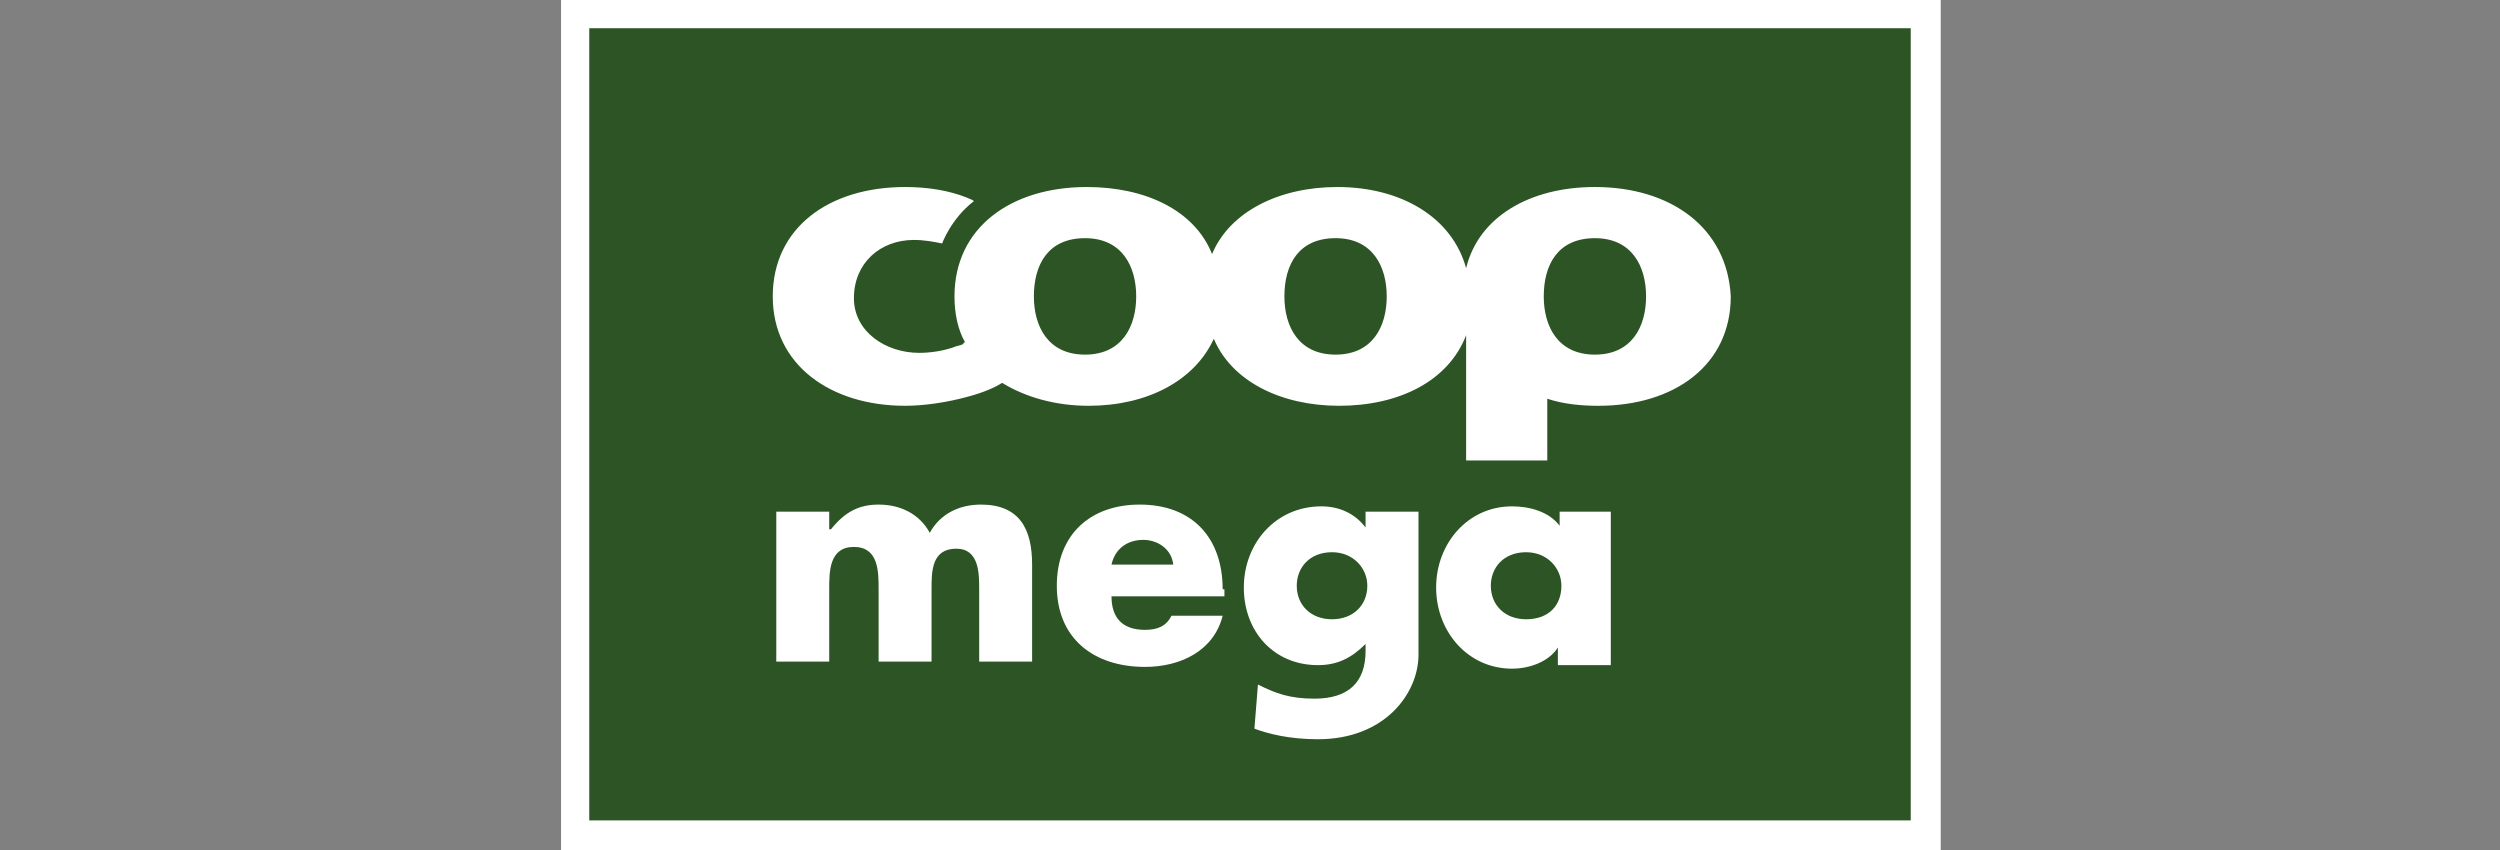 <?xml version="1.0" encoding="utf-8"?>
<!-- Generator: Adobe Illustrator 26.0.1, SVG Export Plug-In . SVG Version: 6.00 Build 0)  -->
<svg version="1.1" xmlns="http://www.w3.org/2000/svg" xmlns:xlink="http://www.w3.org/1999/xlink" x="0px" y="0px"
	 viewBox="0 0 141.7 48.2" style="enable-background:new 0 0 141.7 48.2;" xml:space="preserve">
<rect x="0" y="0" width="141.7" height="48.2" fill="#808080" stroke="none"/>
<style type="text/css">
	.st0{display:none;}
	.st1{display:inline;}
	.st2{fill:#055A4D;}
	.st3{fill:#F28D76;}
	.st4{fill:#75787B;}
	.st5{fill:#90C73E;}
	.st6{fill:#FFF200;}
	.st7{fill:#231F20;}
	.st8{fill:#CA245B;}
	.st9{fill:#EB497F;}
	.st10{fill:#5FA76A;}
	.st11{fill:#136955;}
	.st12{fill:#009864;}
	.st13{fill:#FFDD2E;}
	.st14{fill:#EC1B2E;stroke:#000000;stroke-width:0.962;}
	.st15{fill:#FFFFFF;stroke:#000000;stroke-width:0.934;}
	.st16{fill:#FFFFFF;stroke:#000000;stroke-width:0.934;stroke-linejoin:round;}
	.st17{fill:#050505;}
	.st18{fill:#6FB445;}
	.st19{fill:#FFFFFF;}
	.st20{fill:#EC1C24;}
	.st21{fill:#00A551;}
	.st22{fill:#E63042;}
	.st23{fill:#B72127;}
	.st24{fill:#CA222B;}
	.st25{fill:#DC202F;}
	.st26{fill:#FFFAFA;}
	.st27{fill:#E33C42;}
	.st28{fill:#FCFAFB;}
	.st29{fill:#01549B;}
	.st30{display:inline;fill:#12497F;}
	.st31{fill:#F9A322;}
	.st32{fill:#413746;}
	.st33{fill:#FFD241;}
	.st34{fill:#F2342E;}
	.st35{fill:#2C5425;}
	.st36{fill:#194F90;}
	.st37{fill:#FFAA1E;}
</style>
<g id="Layer_1" class="st0">
	<g id="life">
		<g class="st1">
			<path class="st2" d="M68.2,33.1c-0.5,0.8-0.9,1.6-1.3,2.4c-0.4,0.7-0.9,1.4-1.4,2.1c-1,1.1-2.2,1.6-3.7,1.3
				c-0.9-0.2-1.7-0.5-2.4-0.9c-1.4-0.7-2-1.9-2.2-3.3c-0.2-1.2-0.3-2.3-0.2-3.5c-0.1,0-0.1,0.1-0.2,0.2c-1,2-2,4-3.4,5.8
				c-0.3,0.4-0.6,0.7-0.9,1c-0.9,0.8-1.9,1-3.1,0.7c-2-0.5-3.6-1.5-4.2-3.6c-0.2-0.6-0.4-1.3-0.5-2c-0.3-1.8-0.3-3.6-0.2-5.5
				c0.2-4.7,1.1-9.2,2.4-13.7c1.1-3.7,2.4-7.3,3.9-10.8c0.1-0.3,0.3-0.6,0.5-0.9c0.5-0.6,1.1-0.8,1.9-0.7c1.1,0.2,2,0.8,2.8,1.7
				c0.4,0.4,0.5,0.9,0.4,1.4c-0.2,1.1-0.7,2.1-1.1,3.1c-1.9,4.2-3.6,8.5-4.8,12.9c-0.6,2.3-1.1,4.5-1.3,6.9C49,30,49,32.3,49.4,34.5
				c0.1,0.5,0.2,1,0.8,1.2s1-0.2,1.3-0.6c1.2-1.1,2-2.5,2.9-4c1.5-2.5,2.7-5.2,3.7-8c0.4-1.2,0.7-2.5,1-3.7c0.3-0.9,0.6-1.9,1-2.8
				c0.6-1.5,1.8-1.9,3.2-1.2c0.6,0.3,1,0.6,1.4,1.1c0.3,0.3,0.4,0.8,0.4,1.2c-0.1,0.7-0.3,1.3-0.6,1.9c-1.2,3.1-2.2,6.3-2.7,9.6
				c-0.3,1.7-0.4,3.3,0,5c0.1,0.3,0.2,0.6,0.3,0.9c0.4,0.7,0.9,0.8,1.6,0.4c0.7-0.5,1.1-1.1,1.6-1.7c1.2-1.7,2.1-3.6,3-5.4
				c0.4-0.9,0.4-0.9-0.3-1.5c-0.2-0.2-0.4-0.3-0.6-0.5c-0.6-0.4-0.8-1-0.8-1.7s0.3-1.4,0.7-2c0.6-0.8,1.5-0.9,2.2-0.2
				c0.2,0.2,0.4,0.3,0.6,0.5s0.3,0.1,0.4-0.1c0.3-1.1,0.6-2.3,0.9-3.4c1-3.7,2.1-7.4,3.5-11c0.8-2,1.7-4,3.1-5.6
				c0.7-0.9,1.6-1.5,2.7-1.7c0.8-0.1,1.5,0,2.2,0.3c1.5,0.7,3,1.6,4.1,2.9c0.7,0.9,1.1,1.9,0.9,3.1c-0.2,0.8-0.8,1.3-1.6,1.1
				c-0.5-0.1-0.9-0.2-1.4-0.4c-0.7-0.3-1.1-0.8-1.2-1.6c-0.1-0.5-0.2-1.1-0.4-1.6c0-0.1-0.1-0.2-0.1-0.3c-0.8-0.7-1.3-0.7-1.9,0
				c-0.7,0.9-1.2,2-1.6,3.1c-2.2,5.3-3.7,10.9-4.8,16.5c-0.1,0.4-0.2,0.9-0.3,1.3c-0.1,0.2,0,0.4,0.2,0.5c1,0.4,2,0.7,3,0.9
				c0.3,0.1,0.4-0.1,0.5-0.3c0.5-2.4,1.4-4.7,2.6-6.8c0.6-1.1,1.3-2.2,2.3-3c1.6-1.3,3.4-1.6,5.4-1.1c1.4,0.4,2.6,1.1,3.6,2.1
				c1.1,1,1.5,2.3,1.1,3.8c-0.5,2-1.6,3.7-3.1,5.1c-1.8,1.7-4,2.7-6.5,3.3c-0.9,0.2-0.9,0.2-0.9,1.1c0,1,0,2.1,0.5,3
				c0.5,1,1.4,1.6,2.5,1.7c2.1,0.2,3.9-0.6,5.5-2c1.8-1.5,3.1-3.4,4.2-5.4c0.2-0.4,0.5-0.8,1-0.8s0.7,0.2,0.8,0.7
				c0,0.7-0.2,1.4-0.5,2.1c-1,2.3-2.3,4.4-4.1,6.1c-1.5,1.5-3.4,2.2-5.5,2.5c-2,0.2-4-0.1-5.7-1.2c-2.1-1.3-3.4-3.3-3.6-5.8
				c0-0.2-0.1-0.4-0.1-0.6c0-0.7,0-0.6-0.6-0.6c-1-0.1-2.1-0.2-3.1-0.5c-0.3-0.1-0.4,0.1-0.4,0.3c-0.2,1.4-0.4,2.8-0.6,4.2
				c-0.2,1.5-0.4,3.1-0.5,4.6c-0.1,1.4-0.2,2.8-0.3,4.2c-0.1,0.8-0.1,1.6-0.3,2.4c-0.3,0.9-0.9,1.3-1.8,1.1
				c-0.6-0.1-1.3-0.3-1.8-0.7c-0.7-0.5-0.8-1.3-0.9-2.1c-0.2-1.5-0.1-3.1,0-4.6c0.1-2.1,0.4-4.2,0.7-6.3
				C68.2,33.3,68.2,33.2,68.2,33.1z M90.3,20.1c0-0.1,0-0.3-0.1-0.4c-0.2-1-1-1.4-1.9-0.9c-0.4,0.2-0.7,0.5-1,0.8
				c-1.1,1.1-1.8,2.4-2.4,3.8c-0.4,0.9-0.8,1.9-1.1,2.9c0,0.1-0.1,0.2,0,0.3c0.1,0.1,0.2,0,0.3,0c0.1,0,0.1-0.1,0.2-0.1
				c2.4-1,4.2-2.7,5.6-4.9C90.2,21.2,90.3,20.7,90.3,20.1z"/>
			<path class="st3" d="M67.6,9.4c0,1.2-0.5,2.2-1.3,3c-0.6,0.6-1.3,0.8-2.2,0.5c-1.2-0.4-2.2-1.1-2.4-2.5c-0.2-1.3,0.1-2.5,0.9-3.5
				c0.6-0.8,1.5-1,2.5-0.6c0.9,0.4,1.6,0.9,2.1,1.8C67.5,8.5,67.7,8.9,67.6,9.4z"/>
		</g>
	</g>
	<g id="Sunkost">
		<g class="st1">
			<g>
				<path class="st4" d="M23.1,46.1c-2.7,0-4.8-0.6-6.6-2.3l1.6-1.6c1.3,1.3,3,1.9,5,1.9c2.7,0,4.3-1,4.3-2.9c0-1.4-0.8-2.2-2.7-2.4
					L22,38.6c-3.1-0.3-4.8-1.7-4.8-4.3c0-2.9,2.5-4.7,5.9-4.7c2.3,0,4.4,0.6,5.8,1.7l-1.5,1.5c-1.1-0.9-2.6-1.3-4.3-1.3
					c-2.4,0-3.6,1-3.6,2.7c0,1.4,0.8,2.2,2.8,2.4l2.6,0.2c2.8,0.3,4.8,1.3,4.8,4.4C29.7,44.3,27,46.1,23.1,46.1z"/>
				<path class="st4" d="M44,45.9v-1.8c-1.1,1.3-2.8,2-4.6,2c-1.7,0-3.2-0.5-4.2-1.5c-1.1-1.1-1.6-2.7-1.6-4.5V29.8H36v9.9
					c0,2.9,1.5,4.3,3.9,4.3s4-1.5,4-4.3v-9.9h2.4v16.1C46.3,45.9,44,45.9,44,45.9z"/>
				<path class="st4" d="M62.1,45.9V36c0-2.9-1.5-4.3-4-4.3s-4,1.5-4,4.3v9.9h-2.4V29.8h2.4v1.8c1.1-1.3,2.7-2,4.5-2
					c1.7,0,3.1,0.5,4.1,1.5c1.1,1.1,1.7,2.6,1.7,4.5v10.3C64.4,45.9,62.1,45.9,62.1,45.9z"/>
				<path class="st4" d="M80.3,45.9l-5.1-8.3L72,41.3V46h-2.4V22.6H72v15.6l7.3-8.4h2.9L76.7,36l6.4,10L80.3,45.9L80.3,45.9z"/>
				<path class="st4" d="M96.9,44.3c-1.1,1.1-2.7,1.8-4.6,1.8c-2,0-3.5-0.7-4.6-1.8c-1.6-1.7-2-3.9-2-6.4s0.3-4.8,2-6.4
					c1.1-1.1,2.7-1.8,4.6-1.8c2,0,3.5,0.7,4.6,1.8c1.6,1.7,2,3.9,2,6.4C98.9,40.3,98.5,42.6,96.9,44.3z M95.2,32.9
					c-0.8-0.8-1.8-1.2-2.9-1.2s-2.2,0.4-2.9,1.2c-1.2,1.2-1.3,3.2-1.3,5s0.1,3.8,1.3,5c0.8,0.8,1.8,1.2,2.9,1.2s2.2-0.4,2.9-1.2
					c1.2-1.2,1.3-3.2,1.3-5C96.5,36,96.4,34,95.2,32.9z"/>
				<path class="st4" d="M108.3,46.1c-2.7,0-4.8-0.6-6.6-2.3l1.6-1.6c1.3,1.3,3,1.9,5,1.9c2.7,0,4.3-1,4.3-2.9
					c0-1.4-0.8-2.2-2.7-2.4l-2.7-0.2c-3.1-0.3-4.8-1.7-4.8-4.3c0-2.9,2.5-4.7,5.9-4.7c2.3,0,4.4,0.6,5.8,1.7l-1.5,1.5
					c-1.1-0.9-2.6-1.3-4.3-1.3c-2.4,0-3.6,1-3.6,2.7c0,1.4,0.8,2.2,2.8,2.4l2.6,0.2c2.8,0.3,4.8,1.3,4.8,4.4
					C114.9,44.3,112.2,46.1,108.3,46.1z"/>
				<path class="st4" d="M123.5,45.9c-2.8,0-4.1-1.9-4.1-4.3v-9.9h-2v-1.8h2v-5h2.4v5h3.4v1.8h-3.4v9.8c0,1.5,0.7,2.4,2.2,2.4h1.2v2
					C125.2,45.9,123.5,45.9,123.5,45.9z"/>
			</g>
			<path class="st5" d="M81.1,25.5h33.7c0,0,0.3-7.2-4.3-11.3c-4.6-4.1-7.6-4.4-12.2-3.2c-3,0.8-2.6,2-4.5,3.5c0,0-1-0.5-1.5-1.5
				c-0.6-1-0.1-1.9,0.7-2.1c0.8-0.2,7.7-2,9.2-8.8c0,0-8-1.3-10.3,6.8c-0.2,0.8,0.2,2.2-0.4,2.6c0,0-1.2-0.9-1.5-2
				c-0.3-1-0.2-0.8-0.2-0.8s-1,0-1.3,1.1c0,0,1.5,1.2,3,3.1c1.6,2,1.1,2.4,1.1,2.4s-3.3-0.1-7.3,2.2C81.1,19.7,81.1,25.5,81.1,25.5z
				"/>
		</g>
	</g>
	<g id="Bunnpris" class="st1">
		<g>
			<g>
				<path class="st6" d="M76.3,15.6c-1.5-1.9-3.8-2.9-6.2-2.9c-2.2,0-4.4,0.9-5.9,2.6C62.6,17,62,19,62,22.1v13h6.9V21.9
					c0-1.2,0.2-2.1,1.3-2.1c1,0,1.2,0.8,1.2,2.1V35h6.8V22C78.2,19.2,77.6,17.3,76.3,15.6z"/>
				<path class="st7" d="M64.1,15.2c-1.6,1.8-2.2,3.7-2.2,6.9v13.1h7V21.9c0-1.4,0.3-2,1.2-2c0.3,0,0.6,0.1,0.8,0.3
					c0.4,0.4,0.4,1.1,0.4,1.8v13.2h7V22.1c0-2.9-0.6-4.8-1.9-6.5c-1.4-1.9-3.8-3-6.3-3C67.7,12.6,65.5,13.5,64.1,15.2z M62.1,22.1
					c0-3.1,0.6-5,2.1-6.7c1.4-1.6,3.5-2.6,5.8-2.6c2.4,0,4.7,1.1,6.1,2.9l0,0c1.3,1.7,1.9,3.6,1.9,6.4c0,0,0,12.7,0,12.9
					c-0.2,0-6.4,0-6.6,0c0-0.2,0-13,0-13c0-0.8-0.1-1.5-0.5-1.9c-0.2-0.2-0.5-0.3-0.9-0.3c-1.2,0-1.4,1.1-1.4,2.2c0,0,0,12.9,0,13
					c-0.2,0-6.5,0-6.7,0C62.1,34.8,62.1,22.1,62.1,22.1z M76.3,15.6L76.3,15.6L76.3,15.6z"/>
				<path d="M70.1,14.3c-1.8,0-3.5,0.7-4.7,2.1c-1.3,1.5-1.7,3.3-1.7,6v11.1h3.6v-12c0-2,1.2-3.4,2.9-3.4c1.7,0,2.8,1.3,2.8,3.4v12
					h3.6c0,0,0-1.4,0-11.1c0-2.5-0.3-4.3-1.4-5.7C73.9,15.1,72,14.3,70.1,14.3z"/>
				<path class="st6" d="M58.6,15.6c-1.5-1.9-3.8-2.9-6.2-2.9c-2.2,0-4.4,0.9-5.9,2.6c-1.6,1.8-2.2,3.7-2.2,6.8v13h6.9V21.9
					c0-1.2,0.2-2.1,1.3-2.1c1,0,1.2,0.8,1.2,2.1V35h6.8V22C60.5,19.2,60,17.3,58.6,15.6z"/>
				<path class="st7" d="M46.4,15.2c-1.6,1.8-2.2,3.7-2.2,6.9v13.1h7V21.9c0-1.4,0.3-2,1.2-2c0.3,0,0.6,0.1,0.8,0.3
					c0.4,0.4,0.4,1.1,0.4,1.8v13.2h7V22.1c0-2.9-0.6-4.8-1.9-6.5c-1.4-1.9-3.8-3-6.3-3C50.1,12.6,47.9,13.5,46.4,15.2z M44.4,22.1
					c0-3.1,0.6-5,2.1-6.7c1.4-1.6,3.5-2.6,5.8-2.6c2.4,0,4.7,1.1,6.1,2.9l0,0c1.3,1.7,1.9,3.6,1.9,6.4c0,0,0,12.7,0,12.9
					c-0.2,0-6.4,0-6.6,0c0-0.2,0-13,0-13c0-0.8-0.1-1.5-0.5-1.9c-0.2-0.2-0.5-0.3-0.9-0.3c-1.2,0-1.4,1.1-1.4,2.2c0,0,0,12.9,0,13
					c-0.2,0-6.5,0-6.7,0C44.4,34.8,44.4,22.1,44.4,22.1z M58.7,15.6L58.7,15.6L58.7,15.6z"/>
				<path d="M52.4,14.3c-1.8,0-3.5,0.7-4.7,2.1c-1.3,1.5-1.7,3.3-1.7,6c0,0,0,9.9,0,11.1c0.8,0,2.7,0,3.6,0c0-1.3,0-12,0-12
					c0-2,1.2-3.4,2.9-3.4s2.8,1.3,2.8,3.4c0,0,0,10.7,0,12c0.8,0,2.7,0,3.6,0c0-1.3,0-1.4,0-11.1c0-2.5-0.3-4.3-1.4-5.7
					C56.3,15.1,54.3,14.3,52.4,14.3z"/>
				<path class="st6" d="M41.1,32.6c-1.5,1.9-3.8,2.9-6.2,2.9c-2.2,0-4.4-0.9-5.9-2.6c-1.6-1.8-2.2-3.7-2.2-6.8v-13h6.9v13.1
					c0,1.2,0.2,2.1,1.3,2.1c1,0,1.2-0.8,1.2-2.1V13.1H43v13C43,29,42.4,30.8,41.1,32.6z"/>
				<path class="st7" d="M36.1,13v13.2c0,0.7,0,1.4-0.4,1.8c-0.2,0.2-0.4,0.3-0.7,0.3c-0.8,0-1.2-0.6-1.2-2V13h-7v13.1
					c0,3.2,0.6,5.1,2.2,6.9c1.4,1.7,3.6,2.6,6,2.6c2.5,0,4.9-1.1,6.3-3c1.4-1.8,1.9-3.7,1.9-6.5V13H36.1z M42.9,13.2
					c0,0.2,0,12.9,0,12.9c0,2.8-0.5,4.7-1.9,6.4l0,0c-1.4,1.8-3.7,2.9-6.1,2.9c-2.3,0-4.4-0.9-5.8-2.6C27.6,31,27,29.1,27,26
					c0,0,0-12.7,0-12.9c0.2,0,6.5,0,6.7,0c0,0.2,0,13.1,0,13.1c0,1.1,0.2,2.2,1.4,2.2c0.4,0,0.7-0.1,0.9-0.3
					c0.4-0.4,0.5-1.2,0.5-1.9c0,0,0-12.9,0-13.1C36.4,13.2,42.7,13.2,42.9,13.2z M41.2,32.6L41.2,32.6L41.2,32.6z"/>
				<path d="M34.9,33.9c-1.8,0-3.5-0.7-4.7-2.1c-1.3-1.5-1.7-3.3-1.7-6V14.6H32v12c0,2,1.2,3.4,2.9,3.4s2.8-1.3,2.8-3.4v-12h3.6
					c0,0,0,1.4,0,11.1c0,2.5-0.3,4.3-1.4,5.8C38.7,33.1,36.8,33.9,34.9,33.9z"/>
				<path class="st6" d="M102.7,28.7v6.4H96v-22h9c0,0,2.4,0,4.2,1.7c2,1.9,3.2,5.7,1.2,9.3c0,0-0.5,0.8-0.8,1.1c0,0-0.1,0.1,0,0.3
					c1.1,0.9,1.6,2.2,1.6,3.7v5.9h-6.7V30c0,0,0-1.3-1.1-1.3H102.7z M102.6,20v2.3h1c0,0,1.1-0.1,1.1-1.1s-0.9-1.1-1.2-1.1
					C103.2,20,102.6,20,102.6,20z"/>
				<path class="st7" d="M105,13h-9.1v22.1h6.8c0,0,0-6.2,0-6.4c0.1,0,0.7,0,0.7,0c0.3,0,0.5,0.1,0.7,0.3c0.3,0.3,0.3,0.9,0.3,0.9
					v5.2h6.9v-6c0-1.6-0.6-2.9-1.7-3.8c0,0,0,0-0.1-0.1v-0.1c0.2-0.3,0.8-1.1,0.8-1.1c2-3.6,0.9-7.4-1.2-9.4C107.4,13,105,13,105,13
					z M105,13.2c0,0,2.4,0,4.2,1.7c1.3,1.2,2.2,3.2,2.2,5.3c0,1.2-0.3,2.6-1,3.8c0,0-0.5,0.8-0.8,1.1c0,0-0.1,0.1-0.1,0.2l0,0
					c0,0.1,0,0.1,0.1,0.2c1,0.9,1.6,2.1,1.6,3.7c0,0,0,5.6,0,5.8c-0.2,0-6.4,0-6.6,0c0-0.2,0-5,0-5c0-0.1,0-0.7-0.4-1
					c-0.2-0.2-0.5-0.3-0.8-0.3l0,0h-0.9c0,0,0,6.2,0,6.4c-0.2,0-6.3,0-6.4,0c0-0.2,0-21.6,0-21.8C96.3,13.2,105,13.2,105,13.2z"/>
				<path class="st7" d="M102.6,19.9v2.5h1.1c0,0,1.2-0.1,1.2-1.2c0-1-0.8-1.2-1.3-1.2L102.6,19.9z M103.5,20.1c0,0,1.1,0,1.1,1
					s-1,1.1-1,1.1s-0.7,0-0.9,0c0-0.2,0-1.9,0-2.1C102.9,20.1,103.5,20.1,103.5,20.1z"/>
				<g>
					<path class="st7" d="M107.9,25.7c0,0-0.5-0.2-0.4-0.4c0-0.1,0.3-0.3,0.3-0.4c0.1-0.1,2.2-1.9,2-4.9c-0.2-3.5-2.8-5.3-5.1-5.3
						h-7.1v18.9h3.5V18.4h2.1c1.1,0,3.1,0.2,3.1,2.7c0,1.6-1,2.8-2.4,2.8h-1.4v3.2h1.5c1.7,0.3,2.2,1.8,2.2,2.7v3.7h3.6v-4.4
						C109.8,27.7,109.1,26.3,107.9,25.7z"/>
				</g>
				<path class="st6" d="M9.7,13.1h9.2c1.3,0.1,2.6,0.6,3.3,1.1c0.7,0.6,2.1,1.7,2.4,4.4c0.3,2.6-0.8,4.3-0.8,4.3
					c1.1,1.2,1.9,3,1.9,5s-0.6,4.2-2.3,5.6c-1.6,1.4-3.5,1.6-3.9,1.6H9.6L9.7,13.1L9.7,13.1z M16.4,20v1.4h1c0,0,0.7,0.1,0.7-0.7
					c0-0.7-0.4-0.7-0.7-0.7C17.1,20,16.4,20,16.4,20z M16.4,25.8v2.4h1.3c0,0,1.2,0,1.2-1.2c0-1.3-1.1-1.2-1.1-1.2L16.4,25.8z"/>
				<path class="st7" d="M9.6,13v22.2h10c0.4,0,2.3-0.2,4-1.6c2-1.8,2.3-4.3,2.3-5.7c0-1.7-0.7-3.5-1.9-5c0.2-0.3,0.9-1.5,0.9-3.4
					c0-0.3,0-0.6-0.1-0.9c-0.3-2.7-1.8-3.9-2.5-4.4C21.5,13.5,20.2,13,19,13H9.6z M18.9,13.2c1.2,0.1,2.5,0.5,3.2,1.1
					c0.7,0.5,2.1,1.7,2.4,4.3c0.3,2.5-0.8,4.2-0.8,4.2v0.1V23c1.2,1.4,1.9,3.2,1.9,4.9c0,1.3-0.3,3.9-2.3,5.6
					c-1.6,1.4-3.5,1.6-3.8,1.5c0,0-8.8,0-9.8,0c0-0.2,0-21.6,0-21.8C10,13.2,18.9,13.2,18.9,13.2z"/>
				<path class="st7" d="M16.4,19.9v1.6h1.1c0,0,0.3,0,0.6-0.2c0.2-0.1,0.2-0.4,0.2-0.6c0-0.3-0.1-0.5-0.2-0.6
					c-0.2-0.2-0.4-0.2-0.6-0.2L16.4,19.9z M17.4,20.1c0.2,0,0.4,0,0.5,0.1s0.1,0.3,0.1,0.5s-0.1,0.4-0.2,0.5
					c-0.2,0.2-0.4,0.1-0.4,0.1s-0.7,0-0.9,0c0-0.2,0-1.1,0-1.2C16.7,20.1,17.4,20.1,17.4,20.1z"/>
				<path class="st7" d="M16.4,28.3h1.4c0,0,1.3,0,1.3-1.2c0-0.4-0.1-0.8-0.3-1c-0.4-0.4-0.9-0.3-0.9-0.3h-1.4h-0.1V28.3z
					 M16.5,25.9c0.2,0,1.3,0,1.3,0s0.5,0,0.8,0.3c0.2,0.2,0.3,0.5,0.3,0.9c0,1.1-1.1,1.1-1.1,1.1s-1,0-1.2,0
					C16.5,28,16.5,26.1,16.5,25.9z"/>
				<g>
					<path class="st7" d="M22.2,23.4l-0.3-0.3l0.3-0.4c0,0,1.1-1.3,1.1-3.4c0-2.2-1.8-4.6-4.3-4.7h-7.5v18.9H15V18.4h2.9
						c1,0.1,2.1,0.6,2,2.3c0,1.4-0.8,2.2-2.1,2.3c-0.1,0-0.2,0-1.4,0v1.3c0.7,0,1.7,0,1.7,0c1,0,2.5,0.6,2.6,2.7
						c0,2.2-1.6,2.9-2.6,2.9h0.1l0,0h-1.7v3.7h2.7h0.1c-0.4,0,1.4,0,2.5-0.7c0.7-0.4,2.6-2,2.6-4.8C24.2,28,24.3,25.2,22.2,23.4z"/>
				</g>
				<polygon class="st6" points="119.8,35.1 112.8,35.1 112.8,13.1 119.8,13.1 				"/>
				<path class="st7" d="M112.7,35.1h7.1V13h-7.1V35.1z M112.9,13.2c0.2,0,6.6,0,6.8,0c0,0.2,0,21.6,0,21.8c-0.2,0-6.6,0-6.8,0
					C112.9,34.8,112.9,13.4,112.9,13.2z"/>
				<g>
					<polygon class="st7" points="118.2,14.7 114.4,14.7 114.4,33.6 118.2,33.6 					"/>
				</g>
				<path class="st6" d="M121.1,27.2v7.6c0,0,1.4,0.6,2.9,0.6s3-0.6,4-1.4c1-0.8,2.3-2.4,2.8-4.5c0.5-2,0.4-4.1-0.8-6.2
					c-1-1.6-1.8-2.5-1.4-3.5c0,0,0.4-1.2,2.1-0.4c0.3,0.2,0.6,0.4,0.6,0.4v-6.7c0,0-0.9-0.6-2.7-0.5c0,0-2.5-0.1-4.6,2
					c-2.3,2.3-2.8,5.7-1.5,8.8c0.4,1,0.7,1.3,1,2c0.2,0.4,0.8,1.5,0.2,2.2c-0.5,0.6-1.1,0.6-1.6,0.3
					C121.7,27.7,121.5,27.5,121.1,27.2z"/>
				<path class="st7" d="M128.6,12.6c0,0-2.5,0-4.7,2.1c-2.3,2.3-2.9,5.7-1.5,8.9c0.3,0.8,0.6,1.2,0.8,1.6l0.2,0.3
					c0.2,0.3,0.8,1.4,0.2,2.1c-0.5,0.6-1.1,0.5-1.5,0.3s-0.6-0.5-1-0.7L121,27v7.9h0.1c0,0,1.5,0.6,2.9,0.6s3-0.5,4-1.4
					c1-0.8,2.3-2.5,2.8-4.5c0.6-2.3,0.3-4.4-0.8-6.3l-0.6-0.9c-0.7-1.1-1.1-1.8-0.8-2.5c0,0,0.1-0.4,0.5-0.5s0.9-0.1,1.5,0.2
					c0.3,0.2,0.5,0.4,0.5,0.4l0.2,0.1v-6.9l0,0C131.3,13.1,130.4,12.5,128.6,12.6z M131.2,13.2c0,0.1,0,6,0,6.4
					c-0.1-0.1-0.2-0.2-0.4-0.3c-0.6-0.3-1.2-0.4-1.6-0.2c-0.5,0.2-0.6,0.6-0.6,0.6c-0.4,0.8,0.1,1.6,0.8,2.7l0.6,0.9
					c1.1,1.9,1.4,3.9,0.8,6.2c-0.5,2-1.8,3.6-2.8,4.4c-1,0.8-2.5,1.3-3.9,1.3c-1.3,0-2.5-0.5-2.8-0.6c0-0.1,0-7,0-7.3
					c0.2,0.2,0.5,0.4,0.8,0.6c0.5,0.3,1.2,0.4,1.7-0.3c0.6-0.8,0-2-0.2-2.3l-0.2-0.3c-0.3-0.5-0.5-0.8-0.8-1.6
					c-1.3-3.1-0.8-6.5,1.5-8.7c2.1-2,4.5-2,4.6-2C130.2,12.7,131,13.1,131.2,13.2z"/>
				<g>
					<path class="st7" d="M128.6,14.1c-0.9,0.1-2.1,0.5-2.9,1.1c-3.3,2.6-2.6,6-1.9,7.5c0.2,0.6,1.4,2.3,1.7,4
						c0.1,1.1-0.4,2.1-1.3,2.6c-0.5,0.3-1.1,0.4-1.7,0.2v4.2c0.4,0.2,1.3,0.3,2,0.2c3.1-0.6,4.4-3.8,4.7-4.7c0.9-3.1-1-5.8-1.5-6.6
						c-0.8-1.3-0.9-2.3-0.6-3.2c0.2-0.8,0.9-1.3,1.6-1.5c0.3-0.1,0.7-0.1,1.1,0v-3.7C129.6,14.1,129.1,14.1,128.6,14.1z"/>
				</g>
				<path class="st6" d="M86.2,29.1v6h-6.6v-22h7.8c0,0,3.2-0.2,5.3,2c1.9,1.9,3.1,5.9,1.3,10c-0.5,1.2-2.3,3.8-5.6,4
					C87.2,29.1,86.2,29.1,86.2,29.1z M86.2,20v2.3h1c0,0,1,0.1,1-1.2c0-1.1-1-1.1-1.2-1.1C86.8,20,86.2,20,86.2,20z"/>
				<path class="st7" d="M87.4,13h-7.9v22.1h6.8c0,0,0-5.8,0-6c0.3,0,1.2,0,2.1,0c3.2-0.2,5.1-2.7,5.7-4C95.9,21,94.6,17,92.7,15
					C90.7,12.8,87.4,13,87.4,13z M87.4,13.2c0,0,3.2-0.2,5.2,1.9c1.9,2,3.1,5.9,1.3,9.9c-0.5,1.3-2.4,3.7-5.6,3.9
					c-1.1,0.1-2.1,0-2.2,0H86c0,0,0,5.8,0,6c-0.2,0-6.3,0-6.4,0c0-0.2,0-21.6,0-21.8C79.9,13.2,87.4,13.2,87.4,13.2z"/>
				<path class="st7" d="M86.1,19.9v2.5h1.1c0,0,0.4,0,0.8-0.3c0.2-0.2,0.4-0.5,0.4-1c0-0.4-0.1-0.7-0.3-0.9c-0.2-0.2-0.6-0.3-1-0.3
					L86.1,19.9z M87,20.1c0.4,0,0.7,0.1,0.9,0.3c0.2,0.2,0.3,0.4,0.2,0.7c0,0.4-0.1,0.7-0.3,0.8c-0.3,0.2-0.6,0.2-0.6,0.2
					s-0.7,0-0.9,0c0-0.2,0-1.9,0-2.1C86.4,20.1,87,20.1,87,20.1z"/>
				<g>
					<path class="st7" d="M87.7,14.7h-6.4v18.9h3.5V18.4h2.5c2.3,0,2.7,1.9,2.7,2.9S89.5,24,87.7,24h-1.4v3.5c0,0,2.2,0,2.9-0.1
						c2.4-0.5,4.4-3.3,4.3-6.3C93.2,16.6,90.5,14.7,87.7,14.7z"/>
				</g>
				<path class="st7" d="M131,33.2c0.6,0,1.1,0.5,1.1,1.1s-0.5,1.1-1.1,1.1s-1.1-0.5-1.1-1.1S130.4,33.2,131,33.2L131,33.2z
					 M131,33.4c-0.5,0-0.9,0.4-0.9,0.9s0.4,0.9,0.9,0.9s0.9-0.4,0.9-0.9S131.5,33.4,131,33.4L131,33.4z M130.8,35h-0.2v-1.2
					c0.1,0,0.2,0,0.3,0c0.2,0,0.3,0,0.4,0.1c0.1,0.1,0.1,0.1,0.1,0.3s-0.1,0.3-0.2,0.3l0,0c0.1,0,0.2,0.1,0.2,0.3s0.1,0.3,0.1,0.3
					h-0.2c0,0-0.1-0.2-0.1-0.3c0-0.2-0.1-0.2-0.3-0.2h-0.1V35z M130.8,34.3h0.1c0.2,0,0.3-0.1,0.3-0.2c0-0.1-0.1-0.2-0.3-0.2
					c-0.1,0-0.1,0-0.1,0V34.3z"/>
			</g>
		</g>
	</g>
	<g id="Kinsarvik">
		<g class="st1">
			<g>
				<path class="st8" d="M67.1,22.2L67.1,22.2c0-0.2,0-0.4,0-0.6c0-1.2,0-6.5,0-6.5v-3.5c0-5-4.4-9.1-9.8-9.1v20.8
					c0.8,0.1,1.6,0.1,2.5,0.1c2.4,0,4.9-0.1,7.3-0.5C67.1,22.7,67.1,22.5,67.1,22.2z"/>
				<path class="st9" d="M67.1,22.2L67.1,22.2c0-0.2,0-0.4,0-0.6c0-1.2,0-6.5,0-6.5v-3.5c0-5-4.4-9.1-9.8-9.1
					c-0.2,7.4,9.8,20.4,9.8,20.4C67.1,22.7,67.1,22.5,67.1,22.2z"/>
				<path class="st10" d="M76,26.5c2.5-1.1,4.9-2.3,7.2-3.8c5.3-3.3,9.3-7.2,11.3-10.9c-2.2,3.4-6.6,6.9-12.2,9.7
					c-2.4,1.2-4.8,2.1-7.3,2.9l-0.6,0.2c-0.2,0.1-0.4,0.1-0.6,0.2c-1.6,0.5-3.2,0.8-4.7,1.2c-3,0.6-6.1,0.9-9.2,0.9
					c-0.9,0-1.7-0.1-2.5-0.1c-4.6-0.5-8.2-1.9-10.1-4.2c-0.1,0.9,0.1,1.9,0.4,2.8c1.2,3.1,4.8,4.8,9.7,5.1V38c0,5,4.3,9.1,9.8,9.1
					v-15l13.1,12.2c1.9,1.7,4.4,2.7,6.9,2.7c2.6,0,5-1,6.9-2.7L75.3,26.8L76,26.5z"/>
				<path class="st11" d="M76,26.5c2.5-1.1,4.9-2.3,7.2-3.8C81,24,57.4,33.8,57.3,30.4v7.5c0,5,4.3,9.1,9.8,9.1V32.1l13.1,12.2
					c1.9,1.7,4.4,2.7,6.9,2.7c2.6,0,5-1,6.9-2.7L75.3,26.8L76,26.5z"/>
				<path class="st9" d="M81.3,11.9c-2.2,4.9-10,8.2-10,8.2C69.6,6.7,83.8,7.4,85.4,1.2c3.8,9.8-2.3,20-12.4,20c2-0.8,3.8-2,5.3-3.6
					C79.7,15.9,80.8,14,81.3,11.9z"/>
				<path class="st8" d="M81.3,11.9c-2.2,4.9,2.5-4.5,4.1-10.7c3.8,9.8-2.3,20-12.4,20c2-0.8,3.8-2,5.3-3.6
					C79.7,15.9,80.8,14,81.3,11.9z"/>
			</g>
		</g>
	</g>
	<g id="Joker">
		<g class="st1">
			<polygon class="st12" points="113.4,37.3 117.4,21.4 26.4,21.3 22.3,37.3 			"/>
			<polygon class="st13" points="119.4,13 28.4,13 26.4,21.3 117.4,21.4 			"/>
			<path class="st14" d="M42.4,16.2c2.7,0,5.1-2.3,5.3-5c0.2-2.8-1.8-5.1-4.6-5.1c-2.7,0-5.1,2.3-5.3,5
				C37.6,13.9,39.6,16.2,42.4,16.2z"/>
			<path class="st15" d="M61.5,26.4c-1.5,6-6,8.7-11,8.7c-4,0-5.3-1.7-5.9-2.5c-1.1-1.8-1.2-3.9-0.6-6.4c1.5-6.2,6.5-8.6,11-8.6
				C61.4,17.6,62.5,22.2,61.5,26.4z M50,26.3c-0.3,1-1,4.4,1.7,4.4c2.6,0,3.5-2.8,3.8-4.2c0.3-1.3,0.4-2.3,0.2-3.1
				c-0.2-0.8-0.6-1.4-1.8-1.4C51.1,22,50.2,25.3,50,26.3z"/>
			<path class="st16" d="M99.6,21.4c0.2-0.8,0.6-2,1.8-2.9c0.5-0.4,1.2-0.6,1.8-0.6c0.4,0,0.8,0,1.2,0.2c1.4,0.6,1.1,2.1,1.1,2.7
				c0.2-0.2,0.3-0.4,0.5-0.7c0.9-1.1,2.5-2.2,4.2-2.2c1.8,0,2.4,1.2,2,2.8c-0.3,1.1-1.1,2.4-2.8,2.6c-0.3,0-1.6,0.1-1.9,0.1
				c-2.1,0.3-2.6,1.9-2.9,2.8l-1.2,4.7c-0.2,0.6-0.3,1.2-0.7,1.8c-0.8,1.4-2.1,2.2-3.4,2.2c-0.8,0-1.5-0.3-1.9-0.9
				c-0.6-0.9-0.4-2-0.2-2.8L99.6,21.4z"/>
			<path class="st16" d="M67,10c0.2-1,0.5-2,1.4-2.9C69.1,6.5,70.1,6,71,6c1,0,2.9,0.5,2.1,3.7l-2.9,13.1l5.1-4.5
				c0.8-0.7,1.8-0.9,3-0.8c1.6,0.1,1.9,1.6,1.6,2.7c-0.2,1-1,1.6-1.7,2.1l-2.9,2.4l2.1,5.1c0.3,0.6,0.5,1.3,0.3,2.2
				c-0.4,1.6-2,2.8-3.6,2.8c-1.5,0-2-1-2.3-1.7l-1.9-4.7l-1.7,1.3l-0.5,1.9c-0.2,0.6-0.4,1.3-1.1,2c-0.6,0.6-1.5,1.2-2.7,1.2
				c-0.5,0-1-0.1-1.4-0.4c-1.2-0.8-0.9-2.3-0.8-2.9L67,10z"/>
			<g>
				<path class="st16" d="M84.9,27.7c-0.1,0.7-0.4,3.1,2.2,3.1c0.7,0,2.4-0.2,3.6-0.8c0.7-0.4,1.4-0.9,1.9-0.9c1.4,0,2.3,1,2,2.3
					c-0.4,1.5-3.5,3.8-8.6,3.8c-6.3,0-7.5-4.6-6.4-9c1.2-4.7,4.9-8.7,10.8-8.7c5.8,0,7.3,4.1,6.4,7.8c-0.4,1.4-1.2,2.4-2.5,2.4
					C94.3,27.7,84.9,27.7,84.9,27.7z M91.7,24.1c0.1-0.5,0-0.6-0.1-1.1c-0.1-0.3-0.7-1.2-2.2-1.2c-0.5,0-1,0.1-1.4,0.3
					c-1,0.5-1.8,1-2.3,2.1L91.7,24.1L91.7,24.1z"/>
			</g>
			<path class="st15" d="M40.2,33.1c-0.1,0.3-0.9,3.4-3.3,5.6c-2.3,2-6.5,3.3-7,3.4c-1.5,0.4-3-0.4-3.5-1.9c-0.4-1.5,0.4-3,1.9-3.5
				l0,0c1.4-0.4,3.9-1.4,4.8-2.2c1-0.9,1.5-2.3,1.6-2.8l2.5-10.2c0.2-1,0.5-1.9,1.4-2.8c0.7-0.6,1.6-1,2.5-1c1,0,2.8,0.5,2,3.6
				C43.2,21.2,40.2,33.1,40.2,33.1z"/>
		</g>
	</g>
	<g id="Kiwi">
		<g class="st1">
			<path class="st17" d="M61.1,17.3c0.5-1.8,1-3.5,1.5-5.3c0.1-0.5,0.3-0.9,0.4-1.4c0-0.2,0.1-0.2,0.3-0.2c1.9,0,3.7,0,5.6,0
				c0.2,0,0.3,0.1,0.4,0.3c0.5,2,1.1,4,1.6,6c0,0.1,0,0.1,0.1,0.2c0.2-0.8,0.4-1.6,0.6-2.4c0.3-1.3,0.7-2.5,1-3.8
				c0-0.2,0.1-0.2,0.3-0.2c4,0,8.1,0,12.1,0c0.3,0,0.3,0.1,0.3,0.3c0,3.7,0,7.3,0,11c0,4.3,0,8.7,0,13c0,0.3-0.1,0.4-0.4,0.4
				c-2.3,0-4.6,0-6.8,0c-0.2,0-0.3,0-0.3-0.3c0-4.2,0-8.4-0.1-12.6c0-0.6,0-1.1,0-1.7c-0.1,0-0.1,0.1-0.1,0.2
				c-1.2,4.7-2.3,9.4-3.5,14.2c-0.1,0.2-0.1,0.3-0.4,0.3c-1.6,0-3.3,0-4.9,0c-0.2,0-0.3-0.1-0.4-0.3c-0.7-2.4-1.5-4.8-2.2-7.3
				c0,0,0-0.1-0.1-0.1c-0.2,0.7-0.4,1.5-0.6,2.2c-0.5,1.7-1,3.4-1.5,5.2c-0.1,0.2-0.1,0.3-0.4,0.3c-1.7,0-3.4,0-5.1,0
				c-0.2,0-0.3-0.1-0.4-0.3c-1.3-4.6-2.6-9.2-3.8-13.9c0-0.1-0.1-0.2-0.1-0.2c0,0.4,0,0.7,0,1.1c0,4.3,0,8.7,0,13
				c0,0.3-0.1,0.3-0.3,0.3c-4.1,0-8.2,0-12.3,0c-0.3,0-0.5-0.1-0.6-0.4c-1.1-2.4-2.3-4.8-3.4-7.2c0,0,0-0.1-0.1-0.1
				c0,0.1,0,0.2,0,0.3c0,2.3,0,4.7,0,7c0,0.3,0,0.3-0.3,0.3c-2.3,0-4.6,0-6.9,0c-0.2,0-0.3,0-0.3-0.3c0-7.7,0-15.3,0-23
				c0-0.3,0-0.7,0-1c0-0.2,0-0.3,0.3-0.3c2.3,0,4.7,0,7,0c0.2,0,0.3,0.1,0.3,0.3c0,1.3,0,2.5,0,3.8c0,0,0,0.1,0,0.2
				c0.5-0.6,0.9-1.1,1.3-1.6c0.7-0.8,1.3-1.7,2-2.5c0.1-0.2,0.3-0.2,0.5-0.2c6,0,12.1,0,18.1,0c0.3,0,0.3,0.1,0.4,0.3
				c0.5,2.1,0.9,4.2,1.4,6.3C61,17.1,61,17.2,61.1,17.3z M65.8,22.4L65.8,22.4c0.1,0.1,0.1,0.2,0.2,0.3c1.1,3.6,2.2,7.2,3.3,10.8
				c0.1,0.3,0.2,0.3,0.5,0.3c0.9,0,1.8,0,2.7,0c0.2,0,0.4-0.1,0.4-0.3c0.7-2.9,1.4-5.9,2.1-8.8c1-4.2,2-8.3,3-12.5
				c0.1-0.3,0-0.3-0.2-0.3c-1.3,0-2.7,0-4,0c-0.2,0-0.3,0.1-0.3,0.3c-0.7,2.9-1.4,5.9-2.1,8.8c-0.1,0.5-0.3,1-0.4,1.5
				c-0.1-0.1-0.1-0.2-0.2-0.3c-0.9-3.3-1.8-6.5-2.7-9.8c-0.1-0.3-0.2-0.4-0.4-0.3c-1.1,0-2.2,0-3.3,0c-0.3,0-0.4,0.1-0.4,0.3
				c-0.7,2.7-1.3,5.4-2,8.1c-0.2,0.8-0.4,1.7-0.6,2.5C61,22.8,61,22.7,61,22.6c-0.5-1.9-1-3.9-1.6-5.8c-0.4-1.6-0.8-3.1-1.2-4.7
				c-0.1-0.2-0.1-0.3-0.3-0.3c-1.3,0-2.6,0-3.9,0c-0.2,0-0.3,0-0.2,0.3c0.2,0.7,0.4,1.5,0.6,2.2c1.2,4.5,2.3,9,3.5,13.5
				c0.5,1.9,1,3.8,1.5,5.6c0,0.2,0,0.3,0.3,0.3c1,0,2,0,3,0c0.2,0,0.3-0.1,0.3-0.2c0.6-2.2,1.2-4.4,1.8-6.6
				C64.9,25.5,65.4,23.9,65.8,22.4z M46.4,11.9c-0.1,0-0.1,0-0.2,0c-1.6,0-3.1,0-4.7,0c-0.2,0-0.2,0.1-0.3,0.2
				c-1.5,1.9-3,3.7-4.5,5.6c-0.3,0.4-0.6,0.7-0.9,1.1c-0.1-0.2-0.1-0.3-0.1-0.4c0-2,0-3.9,0-5.9c0-0.2-0.1-0.3-0.3-0.3
				c-1.3,0-2.7,0-4,0c-0.2,0-0.3,0.1-0.3,0.3c0,7,0,14.1,0,21.1c0,0.3,0.1,0.3,0.3,0.3c1.3,0,2.6,0,3.9,0c0.3,0,0.3-0.1,0.3-0.4
				c0-2,0-3.9,0-5.9c0-0.9,0.2-1.7,0.9-2.3c0.4-0.3,0.6-0.7,1-1c0.1,0.2,0.1,0.3,0.2,0.4c1.3,2.9,2.6,5.9,3.9,8.8
				c0.1,0.2,0.2,0.2,0.4,0.2c1.5,0,3,0,4.5,0c0.2,0,0.3,0,0.2-0.3c-0.8-1.7-1.6-3.3-2.4-5c-1.3-2.7-2.6-5.3-3.8-8
				c-0.1-0.2-0.1-0.3,0-0.5c1.6-2.2,3.2-4.5,4.8-6.7C45.7,12.9,46,12.4,46.4,11.9z M83.7,22.4c0-1.1,0-2.1,0-3.2c0-2.3,0-4.7,0-7
				c0-0.2,0-0.3-0.3-0.3c-1.4,0-2.7,0-4.1,0C79,11.9,79,12,79,12.2c0,0.8,0,1.6,0,2.4c0,5.1,0,10.1,0,15.2c0,1.3,0,2.5,0,3.8
				c0,0.2,0,0.3,0.3,0.3c1.4,0,2.7,0,4.1,0c0.2,0,0.3,0,0.3-0.2c0-0.4,0-0.9,0-1.3C83.7,29,83.7,25.7,83.7,22.4z M52.4,22.9
				c0-3.5,0-7.1,0-10.6c0-0.3-0.1-0.4-0.3-0.4c-1.2,0-2.4,0-3.6,0c-0.3,0-0.4,0.1-0.4,0.4c0,3,0,6.1,0,9.1c0,4,0,8,0,12
				c0,0.3,0.1,0.4,0.4,0.4c1.2,0,2.4,0,3.6,0c0.3,0,0.4-0.1,0.4-0.4C52.4,29.9,52.4,26.4,52.4,22.9z M46.6,14.3
				c-0.1,0.1-0.1,0.1-0.1,0.2c-1.4,1.9-2.8,3.7-4.1,5.6c-0.2,0.2-0.2,0.3-0.1,0.6c1.2,2.4,2.3,4.8,3.5,7.1c0.3,0.5,0.5,1,0.8,1.6
				l0,0C46.6,24.4,46.6,19.4,46.6,14.3z"/>
			<path class="st17" d="M91.2,14.7c1.2-1.8,3-1.3,3.5-0.1c0-0.1,0.1-0.1,0.1-0.2c0.7-1.2,2-1.1,2.9-0.6c0.5,0.3,0.7,0.8,0.7,1.3
				c0,2.3,0,4.7,0,7c0,0.2,0,0.2-0.2,0.2c-0.6,0-1.2,0-1.8,0c-0.2,0-0.3-0.1-0.3-0.3c0-1.9,0-3.8,0-5.7c0-0.2,0-0.3,0-0.5
				c-0.1-0.3-0.2-0.5-0.6-0.4c-0.3,0-0.5,0.2-0.6,0.5c0,0.1,0,0.3,0,0.4c0,1.9,0,3.8,0,5.7c0,0.2,0,0.3-0.3,0.3c-0.6,0-1.1,0-1.7,0
				c-0.3,0-0.3-0.1-0.3-0.3c0-1.9,0-3.8,0-5.7c0-0.2,0-0.4-0.1-0.5c-0.1-0.2-0.2-0.4-0.5-0.4s-0.5,0.1-0.6,0.4
				c-0.1,0.2-0.1,0.4-0.1,0.6c0,1.9,0,3.8,0,5.6c0,0.3-0.1,0.3-0.3,0.3c-0.6,0-1.2,0-1.8,0c-0.2,0-0.2,0-0.2-0.2c0-2.8,0-5.5,0-8.3
				c0-0.2,0-0.2,0.2-0.2c0.6,0,1.1,0,1.7,0c0.2,0,0.2,0.1,0.2,0.2C91.2,14.1,91.2,14.4,91.2,14.7z"/>
			<path class="st17" d="M91.3,27.2c0.3-0.6,0.7-1,1.3-1.2c0.9-0.3,1.7,0,2.2,0.9c0.3,0.5,0.4,1.1,0.4,1.7c0,1.4,0,2.7,0,4.1
				c0,0.4-0.1,0.9-0.3,1.3c-0.6,1.4-2.1,1.6-3.1,0.5c-0.1-0.1-0.2-0.2-0.2-0.3c-0.1,0.1,0,0.2,0,0.3c0,1,0,2.1,0,3.1
				c0,0.3-0.1,0.3-0.3,0.3c-0.6,0-1.1,0-1.7,0c-0.2,0-0.3-0.1-0.3-0.3c0-3.7,0-7.4,0-11.2c0-0.2,0-0.2,0.2-0.2c0.6,0,1.1,0,1.7,0
				c0.2,0,0.2,0.1,0.2,0.2C91.3,26.6,91.3,26.8,91.3,27.2z M92.9,30.6c0-0.6,0-1,0-1.5c0-0.3,0-0.5-0.1-0.7
				c-0.1-0.3-0.2-0.5-0.5-0.5s-0.5,0.1-0.6,0.4c-0.1,0.2-0.1,0.3-0.1,0.5c-0.1,1,0,2,0,2.9c0,0.3,0.1,0.7,0.2,1
				c0.1,0.2,0.2,0.3,0.5,0.3c0.2,0,0.4-0.1,0.5-0.3c0.1-0.1,0.1-0.3,0.1-0.4C92.9,31.7,92.8,31.1,92.9,30.6z"/>
			<path class="st17" d="M104.9,14.6c0.3-0.5,0.7-1,1.3-1.1c1.2-0.3,2.4,0.5,2.4,1.8c0,2.3,0,4.6,0,6.9c0,0.2-0.1,0.2-0.2,0.2
				c-0.6,0-1.2,0-1.8,0c-0.2,0-0.3-0.1-0.3-0.3c0-1.9,0-3.7,0-5.6c0-0.2,0-0.4,0-0.6c-0.1-0.3-0.2-0.5-0.5-0.5s-0.6,0.1-0.6,0.5
				c0,0.1,0,0.3,0,0.5c0,1.9,0,3.8,0,5.7c0,0.3-0.1,0.4-0.4,0.4c-0.6,0-1.1,0-1.7,0c-0.2,0-0.3,0-0.3-0.2c0-2.8,0-5.5,0-8.3
				c0-0.2,0-0.2,0.2-0.2c0.6,0,1.2,0,1.8,0c0.2,0,0.2,0.1,0.2,0.2C104.9,14.2,104.9,14.4,104.9,14.6z"/>
			<path class="st17" d="M108.1,28.7c-0.1,0-0.2,0-0.2,0c-0.3,0-0.5,0.1-0.8,0c-0.2-0.1-0.1-0.4-0.2-0.7c-0.1-0.3-0.3-0.5-0.6-0.5
				c-0.3,0-0.6,0-0.8,0.3c-0.2,0.3-0.1,0.6,0.1,0.8c0.2,0.3,0.5,0.4,0.8,0.5c0.5,0.2,1,0.4,1.5,0.7c0.7,0.4,1.2,0.9,1.3,1.6
				c0.4,1.8-0.4,3.4-2.6,3.5c-0.6,0.1-1.2,0-1.8-0.2c-0.9-0.3-1.4-1-1.5-2c-0.1-0.8-0.1-0.8,0.7-0.8c0.4,0,0.8,0,1.3,0
				c0.2,0,0.3,0,0.3,0.2s0,0.4,0.1,0.5c0.1,0.4,0.4,0.6,0.8,0.6s0.6-0.2,0.7-0.5c0.1-0.4,0-0.8-0.4-1c-0.5-0.3-1-0.5-1.5-0.8
				c-0.7-0.4-1.3-0.8-1.7-1.6c-0.7-1.7,0.3-3.5,2.2-3.7c0.8-0.1,1.6,0,2.3,0.3c0.9,0.5,1.3,1.3,1.3,2.3c0,0.1,0,0.2-0.2,0.2
				C108.8,28.7,108.5,28.7,108.1,28.7z"/>
			<path class="st17" d="M98,27.2c0.2-0.2,0.2-0.4,0.4-0.7c0.3-0.4,0.7-0.7,1.2-0.7c0.1,0,0.2,0,0.2,0.1c0,0.9,0,1.8,0,2.7
				c-0.3-0.1-0.6-0.1-0.9,0c-0.4,0-0.6,0.2-0.7,0.6c0,0.2,0,0.3,0,0.5c0,1.6,0,3.2,0,4.8c0,0.3-0.1,0.3-0.3,0.3c-0.6,0-1.1,0-1.7,0
				c-0.2,0-0.3,0-0.3-0.3c0-2.7,0-5.5,0-8.2c0-0.2,0.1-0.3,0.3-0.3c0.6,0,1.1,0,1.7,0c0.2,0,0.3,0.1,0.3,0.3C98,26.7,98,27,98,27.2z
				"/>
			<path class="st17" d="M100.4,30.5c0-1.4,0-2.7,0-4.1c0-0.2,0-0.3,0.3-0.3c0.6,0,1.2,0,1.8,0c0.2,0,0.2,0,0.2,0.2
				c0,2.8,0,5.5,0,8.3c0,0.2-0.1,0.3-0.3,0.3c-0.6,0-1.2,0-1.8,0c-0.2,0-0.3-0.1-0.3-0.3C100.5,33.2,100.4,31.8,100.4,30.5z"/>
			<path class="st17" d="M111.9,18.1c0,1.4,0,2.7,0,4.1c0,0.3-0.1,0.3-0.3,0.3c-0.6,0-1.1,0-1.7,0c-0.2,0-0.3,0-0.3-0.3
				c0-2.7,0-5.5,0-8.2c0-0.2,0.1-0.2,0.3-0.2c0.6,0,1.2,0,1.8,0c0.2,0,0.3,0.1,0.3,0.3C111.9,15.3,111.9,16.7,111.9,18.1z"/>
			<path class="st17" d="M99.4,18c0-1.3,0-2.7,0-4c0-0.2,0-0.3,0.3-0.3c0.6,0,1.2,0,1.8,0c0.2,0,0.3,0,0.3,0.2c0,2.7,0,5.5,0,8.2
				c0,0.2,0,0.3-0.2,0.3c-0.6,0-1.2,0-1.8,0c-0.2,0-0.2-0.1-0.2-0.3C99.4,20.8,99.4,19.4,99.4,18z"/>
			<path class="st17" d="M110.8,10.7c0.3,0,0.6,0,0.9,0c0.2,0,0.2,0,0.2,0.2c0,0.6,0,1.1,0,1.7c0,0.1,0,0.2-0.2,0.2
				c-0.6,0-1.3,0-1.9,0c-0.2,0-0.2-0.1-0.2-0.2c0-0.6,0-1.1,0-1.7c0-0.2,0.1-0.2,0.2-0.2C110.1,10.7,110.5,10.7,110.8,10.7z"/>
			<path class="st17" d="M100.5,12.9c-0.3,0-0.6,0-0.9,0c-0.2,0-0.2-0.1-0.2-0.2c0-0.6,0-1.1,0-1.7c0-0.2,0-0.2,0.2-0.2
				c0.6,0,1.2,0,1.8,0c0.2,0,0.3,0,0.3,0.2c0,0.6,0,1.1,0,1.7c0,0.2-0.1,0.2-0.2,0.2C101.1,12.8,100.8,12.9,100.5,12.9z"/>
			<path class="st17" d="M101.6,23.2c0.3,0,0.6,0,0.9,0c0.2,0,0.2,0,0.2,0.2c0,0.6,0,1.1,0,1.7c0,0.2-0.1,0.2-0.2,0.2
				c-0.6,0-1.3,0-1.9,0c-0.2,0-0.2-0.1-0.2-0.2c0-0.6,0-1.1,0-1.7c0-0.2,0.1-0.2,0.2-0.2C101,23.2,101.3,23.2,101.6,23.2z"/>
			<path class="st18" d="M65.8,22.4c-0.4,1.6-0.9,3.1-1.3,4.7c-0.6,2.2-1.2,4.4-1.8,6.6c0,0.2-0.1,0.2-0.3,0.2c-1,0-2,0-3,0
				c-0.2,0-0.3-0.2-0.3-0.3c-0.5-1.9-1-3.8-1.5-5.6c-1.2-4.5-2.3-9-3.5-13.5c-0.2-0.7-0.4-1.5-0.6-2.2c-0.1-0.3,0-0.3,0.2-0.3
				c1.3,0,2.6,0,3.9,0c0.2,0,0.3,0.1,0.3,0.3c0.4,1.6,0.8,3.1,1.2,4.7c0.5,1.9,1,3.9,1.6,5.8c0,0.1,0,0.2,0.1,0.3
				c0.2-0.8,0.4-1.7,0.6-2.5c0.7-2.7,1.3-5.4,2-8.1c0.1-0.3,0.2-0.3,0.4-0.3c1.1,0,2.2,0,3.3,0c0.3,0,0.4,0.1,0.4,0.3
				c0.9,3.3,1.8,6.5,2.7,9.8c0,0.1,0.1,0.2,0.2,0.3c0.1-0.5,0.3-1,0.4-1.5c0.7-2.9,1.4-5.9,2.1-8.8c0-0.2,0.1-0.3,0.3-0.3
				c1.3,0,2.7,0,4,0c0.2,0,0.3,0,0.2,0.3c-1,4.2-2,8.3-3,12.5c-0.7,2.9-1.4,5.9-2.1,8.8c-0.1,0.3-0.2,0.3-0.4,0.3
				c-0.9,0-1.8,0-2.7,0c-0.3,0-0.4-0.1-0.5-0.3c-1.1-3.6-2.2-7.2-3.3-10.8C65.9,22.6,65.9,22.5,65.8,22.4L65.8,22.4z"/>
			<path class="st18" d="M46.4,11.9c-0.4,0.5-0.7,1-1,1.5c-1.6,2.2-3.2,4.5-4.8,6.7c-0.1,0.2-0.1,0.3,0,0.5c1.3,2.6,2.6,5.3,3.8,8
				c0.8,1.7,1.6,3.3,2.4,5c0.1,0.3,0,0.3-0.2,0.3c-1.5,0-3,0-4.5,0c-0.2,0-0.3-0.1-0.4-0.2c-1.3-3-2.6-5.9-3.9-8.8
				c-0.1-0.1-0.1-0.2-0.2-0.4c-0.3,0.4-0.6,0.7-1,1c-0.7,0.6-0.9,1.3-0.9,2.3c0.1,2,0,3.9,0,5.9c0,0.3-0.1,0.4-0.3,0.4
				c-1.3,0-2.6,0-3.9,0c-0.2,0-0.3-0.1-0.3-0.3c0-7,0-14.1,0-21.1c0-0.2,0.1-0.3,0.3-0.3c1.3,0,2.7,0,4,0c0.2,0,0.3,0.1,0.3,0.3
				c0,2,0,3.9,0,5.9c0,0.1,0,0.2,0.1,0.4c0.3-0.4,0.6-0.7,0.9-1.1c1.5-1.8,3-3.7,4.5-5.6c0.1-0.1,0.2-0.2,0.3-0.2c1.6,0,3.1,0,4.7,0
				C46.2,11.9,46.3,11.9,46.4,11.9z"/>
			<path class="st18" d="M83.7,22.4c0,3.3,0,6.6,0,9.9c0,0.4,0,0.9,0,1.3c0,0.2-0.1,0.2-0.3,0.2c-1.4,0-2.7,0-4.1,0
				c-0.2,0-0.3-0.1-0.3-0.3c0-1.3,0-2.5,0-3.8c0-5.1,0-10.1,0-15.2c0-0.8,0-1.6,0-2.4c0-0.2,0-0.3,0.3-0.3c1.4,0,2.7,0,4.1,0
				c0.2,0,0.3,0.1,0.3,0.3c0,2.3,0,4.7,0,7C83.7,20.2,83.7,21.3,83.7,22.4z"/>
			<path class="st18" d="M52.4,22.9c0,3.5,0,7,0,10.5c0,0.3-0.1,0.4-0.4,0.4c-1.2,0-2.4,0-3.6,0c-0.3,0-0.4-0.1-0.4-0.4
				c0-4,0-8,0-12c0-3,0-6.1,0-9.1c0-0.3,0.1-0.4,0.4-0.4c1.2,0,2.4,0,3.6,0c0.3,0,0.3,0.1,0.3,0.4C52.4,15.8,52.4,19.3,52.4,22.9z"
				/>
		</g>
	</g>
	<g id="Spar">
		<g class="st1">
			<rect x="1.3" y="11.6" class="st19" width="139.1" height="25.1"/>
			<g>
				<rect x="2.6" y="13.1" class="st20" width="103.6" height="21.9"/>
			</g>
			<path class="st21" d="M123.3,12.7c-6.6,0-11.7,5.2-11.7,11.7c0,4.2,2.1,8,5.8,9.8c3.5,1.7,8.2,1.7,11.7,0s5.8-5.6,5.8-9.8
				C134.9,18,129.8,12.7,123.3,12.7z M131.2,29.3c-1.3,2.1-3.2,2.8-4.7,2.8c-1,0-2-0.7-2-2v-1.7h6.1c-2.6-2.9-6.1-8.7-7.3-12.7
				c-1.2,4-4.7,9.8-7.2,12.7h6v1.7c0,1-0.8,2-1.9,2c-1.6,0-3.6-0.7-4.7-2.8c-0.9-1.5-1.5-2.6-1.5-5c0-5.1,4.1-9.3,9.3-9.3
				s9.3,4.3,9.3,9.3C132.6,26.7,131.5,28.7,131.2,29.3z"/>
			<g>
				<g>
					<path class="st19" d="M72.4,17.2c1,0,1.6,0.4,2.5,1.6l6.9,9.9c0.4,0.5,0.3,1.3-0.3,1.9C81,31,80,31,79.4,30.3L77.8,28H66.9
						l-1.6,2.3C64.7,31,64,31,63.4,30.6c-0.7-0.4-0.8-1.3-0.4-1.9l7-9.9C70.7,17.5,71.4,17.2,72.4,17.2z M72.8,20.9
						c-0.2-0.3-0.2-0.3-0.4-0.3c-0.2,0-0.3,0.1-0.4,0.3c-0.2,0.3-3,4.4-3,4.4h7C75.8,25.3,73.2,21.4,72.8,20.9z"/>
					<g>
						<path class="st19" d="M25.5,17.3h9.9c2.5,0,2.7,2.8,2.7,2.8H25.9c-0.6,0-1.2,0.5-1.2,1.2c0,0.9,0.7,1.3,1.1,1.3h8.6
							c1.7,0,4.1,1.4,4.1,3.9c0,3.2-2.8,4.3-3.8,4.3h-9.9c-3,0-2.8-2.9-2.8-2.9h12.5c0.5,0,1.2-0.5,1.2-1.2s-0.6-1.3-1.1-1.3h-8.5
							c-2.4,0-4.3-1.8-4.3-4.2C21.9,18.6,24.2,17.3,25.5,17.3z"/>
					</g>
					<g>
						<path class="st19" d="M89,17.2h10.3c1.6,0,4,1.3,4,4.3v0.2c0,1.6-1,3-2.4,3.7c0,0,0.1,0.2,2.3,3.1c0.3,0.4,0.3,1.3-0.3,1.9
							c-0.6,0.5-1.6,0.6-2.1,0c-0.7-0.8-1.5-1.9-3.7-4.7h-4c-1.1,0-2.7-0.9-2.7-2.9h8.7c0.5,0,1.2-0.5,1.2-1.4
							c0-0.8-0.7-1.4-1.2-1.4h-9.6v9.1c0,1-0.8,1.7-1.6,1.7c-0.8,0-1.6-0.7-1.6-1.6V20C86.2,18.5,87.9,17.2,89,17.2z"/>
					</g>
					<g>
						<path class="st19" d="M47,17.2h10.3c1.6,0,4,1.3,4,4.3v0.2c0,1.6-1,3-2.4,3.7c0,0-0.7,0.2-1.4,0.3h-6.4
							c-1.1,0-2.6-0.9-2.6-2.9h8.6c0.5,0,1.2-0.4,1.2-1.3c0-0.8-0.7-1.4-1.2-1.4h-9.6v9.1c0,1-0.8,1.7-1.6,1.7s-1.6-0.7-1.6-1.6V20
							C44.2,18.5,45.8,17.2,47,17.2z"/>
					</g>
				</g>
			</g>
		</g>
	</g>
	<g id="Meny">
		<g class="st1">
			<path class="st19" d="M31.1,47c0.5,0.2,0.9-0.1,1.3-0.4c3.3-1.9,6.6-3.7,10.1-5.1c9.9-4.1,20.2-6.4,31-6
				c7.3,0.3,14.4,1.8,21.3,4.2c5.2,1.8,10.1,4.2,14.8,7c0.4,0.2,0.7,0.4,1.2,0.3c0.5-0.1,0.7-0.4,0.9-0.8c0.6-1.3,1.3-2.6,2-4
				c3.9-8,7.9-16,11.9-24.1c0.2-0.4,0.4-0.7,0.2-1.1c-0.1-0.5-0.5-0.7-0.8-0.9c-2.9-1.6-5.8-3.2-8.8-4.7c-12.7-6-26.1-9.5-40.1-10.1
				C68.2,0.9,60.5,1.4,53,2.7C40.1,4.9,28.1,9.6,16.8,16.2c-0.3,0.2-0.7,0.4-0.7,0.8c-0.2,0.4,0,0.8,0.2,1.2
				c0.8,1.6,1.5,3.1,2.3,4.7c3.8,7.8,7.7,15.6,11.5,23.3C30.3,46.6,30.6,47,31.1,47z"/>
			<path class="st22" d="M16.1,17c0-0.4,0.3-0.6,0.7-0.8C28.1,9.6,40.1,4.9,53,2.7c7.6-1.3,15.2-1.8,22.8-1.4
				c14.1,0.7,27.4,4.1,40.1,10.1c3,1.4,5.9,3,8.8,4.7c0.4,0.2,0.7,0.4,0.8,0.9c-0.7,0.2-1.3,0.4-2,0.6c-1,0.2-2,0.7-3,0.8
				c-0.6-0.3-1.1-0.6-1.7-0.9c-5.5-2.8-11.1-5.4-17-7.3c-4-1.3-8.2-2.4-12.4-3.2c-2.7-0.5-5.5-0.9-8.3-1.2
				c-3.5-0.4-6.9-0.6-10.4-0.6c-3,0-6,0.2-8.9,0.5c-2.7,0.2-5.3,0.6-8,1c-4.1,0.7-8.2,1.7-12.2,2.9c-7.1,2.2-13.9,5.1-20.4,8.8
				c-0.2,0-0.5-0.1-0.7-0.1C19.1,17.9,17.6,17.4,16.1,17z"/>
			<path class="st23" d="M110.7,47c-0.5,0.2-0.8-0.1-1.2-0.3c-4.7-2.8-9.6-5.2-14.8-7c-6.9-2.4-14-3.9-21.3-4.2
				c-10.8-0.4-21.1,1.9-31,6c-3.5,1.4-6.8,3.2-10.1,5.1c-0.4,0.2-0.8,0.5-1.3,0.4c0-0.4,0.1-0.7,0.2-1.1c0.4-1.4,1-2.7,1.2-4.1
				c1.7-0.8,3.4-1.8,5.1-2.6c4.9-2.3,9.9-4.1,15.2-5.4c4.8-1.2,9.6-2,14.6-2.3c2.7-0.1,5.3-0.1,8,0.1c3,0.2,6,0.6,8.9,1.2
				c3.8,0.7,7.5,1.7,11.1,2.9c4.8,1.6,9.4,3.7,13.8,6.2C109.7,43.5,110.2,45.2,110.7,47z"/>
			<path class="st24" d="M110.7,47c-0.5-1.7-1.1-3.5-1.6-5.2c0.7-1.3,1.3-2.6,2-3.9c1.2-2.4,2.3-4.7,3.5-7.1
				c1.1-2.2,2.2-4.4,3.3-6.6c0.9-1.9,1.9-3.7,2.7-5.7c1.1-0.1,2-0.6,3-0.8c0.7-0.2,1.4-0.4,2-0.6c0.1,0.4-0.1,0.8-0.2,1.1
				c-4,8-7.9,16-11.9,24.1c-0.7,1.3-1.3,2.6-2,4C111.4,46.5,111.2,46.9,110.7,47z"/>
			<path class="st24" d="M32.5,41.8c-0.2,1.4-0.8,2.8-1.2,4.1c-0.1,0.4-0.3,0.7-0.2,1.1c-0.5,0-0.7-0.4-0.9-0.8
				c-3.8-7.8-7.7-15.6-11.5-23.3c-0.8-1.6-1.5-3.1-2.3-4.7c-0.2-0.4-0.4-0.8-0.2-1.2c1.5,0.4,2.9,0.9,4.4,1.3
				c0.2,0.1,0.5,0.1,0.7,0.1c0,0.3,0.1,0.5,0.2,0.8c1.1,2.1,2.1,4.2,3.1,6.4c1.5,3,2.9,6,4.4,9C30.2,37,31.3,39.4,32.5,41.8z"/>
			<path class="st25" d="M32.5,41.8c-1.2-2.4-2.3-4.8-3.5-7.2c-1.5-3-2.9-6-4.4-9c-1-2.1-2.1-4.2-3.1-6.4c-0.1-0.3-0.2-0.5-0.2-0.8
				c6.5-3.7,13.3-6.6,20.4-8.8c4-1.2,8.1-2.2,12.2-2.9c2.6-0.4,5.3-0.8,8-1c3-0.2,5.9-0.5,8.9-0.5c3.5,0,6.9,0.2,10.4,0.6
				C84,6.1,86.7,6.4,89.5,7c4.2,0.8,8.4,1.9,12.5,3.2c5.9,1.9,11.5,4.4,17,7.3c0.6,0.3,1.1,0.6,1.7,0.9c-0.8,2-1.8,3.8-2.7,5.7
				c-1.1,2.2-2.2,4.4-3.3,6.6c-1.2,2.4-2.3,4.7-3.5,7.1c-0.6,1.3-1.3,2.6-2,3.9c-4.4-2.5-9-4.5-13.8-6.2c-3.6-1.2-7.3-2.2-11.1-2.9
				c-3-0.5-5.9-1-8.9-1.2c-2.7-0.2-5.3-0.2-8-0.1c-4.9,0.3-9.8,1-14.6,2.3C47.6,35,42.5,36.7,37.6,39C35.9,40,34.2,40.9,32.5,41.8z
				 M38.8,26l0.1-0.1c1.6,1.2,3.3,2.3,4.9,3.5c0.9,0.7,1,0.6,1.3-0.5c0.1-0.4,0.2-0.8,0.3-1.1c0.5-1.6,0.9-3.1,1.5-4.9
				c0.6,2.2,1.2,4.2,1.7,6.2c0.2,0.6,0.4,0.8,1,0.6c1.2-0.3,2.4-0.7,3.6-0.9c0.6-0.1,0.8-0.4,0.6-1c-1.3-4.9-2.6-9.8-3.9-14.8
				c-0.1-0.5-0.4-0.6-0.9-0.5c-1.5,0.4-3,0.8-4.5,1.2c-0.5,0.1-0.7,0.4-0.8,0.9c-0.1,0.9-0.3,1.7-0.5,2.6c-0.4,1.7-0.7,3.5-1.1,5.3
				c-0.3-0.2-0.5-0.4-0.7-0.6c-1.8-1.5-3.6-3.1-5.5-4.6c-0.3-0.3-0.6-0.4-1-0.2c-1.5,0.7-3,1.4-4.6,2c-0.5,0.2-0.5,0.5-0.3,0.9
				c2.1,4.6,4.1,9.3,6.1,13.9c0.2,0.5,0.5,0.5,1,0.3c1.1-0.5,2.3-1,3.4-1.4c0.7-0.3,0.8-0.6,0.5-1.2C40.4,29.7,39.6,27.8,38.8,26z
				 M81.1,20.2c0.1,0,0.1,0,0.2,0c1.2,2.4,2.4,4.8,3.5,7.2c0.2,0.5,0.5,0.7,1,0.8c1.1,0.2,2.2,0.4,3.3,0.7c0.6,0.2,0.8,0,1-0.6
				c1.1-4.9,2.3-9.9,3.4-14.8c0.1-0.6-0.1-0.8-0.6-0.9c-1.2-0.3-2.5-0.5-3.7-0.8c-1-0.2-1.1-0.2-1.3,0.9c-0.1,0.3-0.1,0.7-0.2,1
				c-0.4,2-0.8,4-1.3,6.2c-0.2-0.4-0.3-0.7-0.4-0.9c-1.1-2.5-2.2-5-3.4-7.5c-0.2-0.5-0.5-0.8-1.1-0.8c-1.4-0.1-2.8-0.2-4.3-0.4
				c-0.6-0.1-0.8,0.2-0.8,0.7c-0.1,1.6-0.3,3.3-0.4,4.9c-0.3,3.4-0.6,6.8-0.9,10.2c0,0.5,0.1,0.8,0.7,0.8c1.3,0.1,2.5,0.2,3.8,0.4
				c0.7,0.1,0.9-0.1,1-0.8C80.7,24.3,80.9,22.3,81.1,20.2z M69.7,10c-5.1,0.1-9.1,0.5-13.1,1.1c-0.5,0.1-0.7,0.3-0.6,0.8
				c0.3,2.1,0.6,4.1,0.8,6.2c0.4,3,0.8,6,1.2,9c0.1,0.5,0.3,0.7,0.8,0.6c1.3-0.2,2.5-0.4,3.8-0.5c2.7-0.3,5.5-0.5,8.2-0.5
				c0.5,0,0.7-0.2,0.7-0.6c0-0.7,0-1.4,0.1-2.1s-0.2-1-0.9-1c-2.4,0.1-4.7,0.1-7,0.4c-0.4,0-0.6,0-0.6-0.5c0-0.6-0.1-1.2-0.2-1.8
				c-0.1-0.5,0.1-0.6,0.5-0.6c1.7-0.1,3.3-0.2,5-0.3c0.6,0,0.8-0.3,0.8-0.8c0-0.6-0.1-1.2-0.1-1.7c0-0.7-0.2-1-0.9-0.9
				c-1.7,0.1-3.4,0.2-5.1,0.3c-0.4,0-0.8,0-0.8-0.6c0-0.6-0.1-1.2-0.2-1.7c-0.1-0.4,0-0.5,0.4-0.6c2.1-0.1,4.2-0.3,6.3-0.3
				c1.8,0,1.9,0,1.8-1.9C70.5,9.8,71,9.9,69.7,10z M103.1,23c-0.2-2.4-0.4-4.6-0.5-6.8c0-0.6-0.2-0.9-0.8-1.1
				c-1.2-0.3-2.5-0.8-3.7-1.2c-0.8-0.2-1-0.1-0.8,0.7c0.5,2.8,1,5.6,1.5,8.4c0.3,1.6,0.3,3-0.4,4.5c-0.5,0.9-0.7,1.9-1.1,2.9
				c-0.2,0.5-0.1,0.8,0.4,0.9c1.2,0.4,2.4,0.9,3.6,1.4c0.5,0.2,0.8,0.1,1-0.4c0.5-1.4,1.1-2.7,1.6-4.1c0.2-0.6,0.6-1,1-1.3
				c2.7-2,5.4-4,8.1-6c0.7-0.5,0.7-0.7-0.1-1.1c-1.1-0.5-2.3-1-3.4-1.6c-0.6-0.3-1-0.2-1.5,0.3C106.4,20,104.8,21.4,103.1,23z"/>
			<path class="st26" d="M38.8,26c0.8,1.8,1.5,3.7,2.4,5.5c0.3,0.7,0.2,1-0.5,1.2c-1.2,0.4-2.3,0.9-3.4,1.4c-0.5,0.2-0.7,0.2-1-0.3
				c-2-4.6-4.1-9.3-6.1-13.9C30,19.5,30,19.2,30.5,19c1.5-0.6,3.1-1.3,4.6-2c0.4-0.2,0.7-0.1,1,0.2c1.8,1.5,3.6,3.1,5.5,4.6
				c0.2,0.2,0.4,0.4,0.7,0.6c0.4-1.8,0.7-3.5,1.1-5.3c0.2-0.9,0.4-1.7,0.5-2.6c0.1-0.5,0.3-0.8,0.8-0.9c1.5-0.4,3-0.7,4.5-1.2
				c0.5-0.1,0.8,0,0.9,0.5c1.3,4.9,2.6,9.9,3.9,14.8c0.2,0.6,0,0.9-0.6,1c-1.2,0.3-2.4,0.6-3.6,0.9c-0.6,0.2-0.9,0-1-0.6
				c-0.5-2-1.1-4-1.7-6.2c-0.5,1.7-1,3.3-1.5,4.9c-0.1,0.4-0.2,0.8-0.3,1.1c-0.3,1.1-0.4,1.1-1.3,0.5c-1.6-1.2-3.3-2.3-4.9-3.5
				C38.9,25.9,38.9,26,38.8,26z"/>
			<path class="st26" d="M81.1,20.2c-0.2,2-0.4,4.1-0.6,6.1c-0.1,0.7-0.2,0.9-1,0.8c-1.3-0.2-2.5-0.3-3.8-0.4
				c-0.6,0-0.7-0.3-0.7-0.8c0.3-3.4,0.6-6.8,0.9-10.2c0.1-1.6,0.3-3.3,0.4-4.9c0-0.6,0.2-0.8,0.8-0.7c1.4,0.2,2.8,0.3,4.3,0.4
				c0.6,0,0.9,0.3,1.1,0.8c1.1,2.5,2.2,5,3.4,7.5c0.1,0.3,0.2,0.5,0.4,0.9c0.5-2.2,0.9-4.2,1.3-6.2c0.1-0.3,0.1-0.7,0.2-1
				c0.2-1.1,0.2-1.1,1.3-0.9c1.2,0.3,2.5,0.6,3.7,0.8c0.5,0.1,0.8,0.3,0.6,0.9c-1.1,4.9-2.3,9.9-3.4,14.8c-0.1,0.6-0.3,0.8-1,0.6
				c-1.1-0.3-2.2-0.5-3.3-0.7c-0.5-0.1-0.8-0.3-1-0.8c-1.1-2.4-2.3-4.8-3.5-7.2C81.2,20.2,81.2,20.2,81.1,20.2z"/>
			<path class="st26" d="M69.7,10c1.3-0.1,0.8-0.2,0.8,1.9c0,1.8,0,1.9-1.8,1.9c-2.1,0-4.2,0.2-6.3,0.3c-0.4,0-0.5,0.2-0.4,0.6
				c0.1,0.6,0.2,1.2,0.2,1.7c0,0.6,0.3,0.6,0.8,0.6c1.7-0.1,3.4-0.3,5.1-0.3c0.8,0,1,0.2,0.9,0.9c0,0.6,0,1.2,0.1,1.7
				c0,0.6-0.2,0.8-0.8,0.8c-1.7,0.1-3.3,0.2-5,0.3c-0.4,0-0.6,0.1-0.5,0.6c0.1,0.6,0.2,1.2,0.2,1.8c0,0.4,0.2,0.5,0.6,0.5
				c2.3-0.3,4.7-0.3,7-0.4c0.7,0,1,0.2,0.9,1c-0.1,0.7-0.1,1.4-0.1,2.1c0,0.5-0.2,0.7-0.7,0.6c-2.8,0-5.5,0.2-8.2,0.5
				c-1.3,0.1-2.5,0.3-3.8,0.5c-0.5,0.1-0.7-0.1-0.8-0.6c-0.4-3-0.8-6-1.2-9c-0.3-2.1-0.5-4.1-0.8-6.2c-0.1-0.5,0.1-0.7,0.6-0.8
				C60.6,10.5,64.6,10.1,69.7,10z"/>
			<path class="st26" d="M103.1,23c1.7-1.6,3.4-3.1,5-4.6c0.5-0.5,0.9-0.6,1.5-0.3c1.1,0.6,2.2,1.1,3.4,1.6c0.8,0.4,0.8,0.6,0.1,1.1
				c-2.7,2-5.4,4-8.1,6c-0.5,0.4-0.8,0.8-1,1.3c-0.5,1.4-1.1,2.7-1.6,4.1c-0.2,0.5-0.5,0.6-1,0.4c-1.2-0.5-2.4-1-3.6-1.4
				c-0.5-0.2-0.6-0.5-0.4-0.9c0.4-1,0.7-2,1.1-2.9c0.7-1.5,0.7-2.9,0.4-4.5c-0.6-2.8-1-5.6-1.5-8.4c-0.1-0.8,0-1,0.8-0.7
				c1.2,0.4,2.5,0.8,3.7,1.2c0.6,0.2,0.8,0.5,0.8,1.1C102.7,18.4,102.9,20.6,103.1,23z"/>
		</g>
	</g>
	<g id="Rema1000">
		<g class="st1">
			<path class="st27" d="M34,4.5c0.1-0.4,0.2-0.8,0.4-1.2c0.7-1.3,1.8-2.1,3.3-2.1c1.9,0,3.8,0,5.6,0c1.9,0.1,3.6,0.9,4.8,2.3
				c0.9,1,1.4,2.1,1.6,3.4c0.3,1.9-0.2,3.6-1.3,5.1c-0.2,0.2-0.4,0.4-0.6,0.6c-0.1,0.1-0.1,0.2,0,0.3c0.5,0.8,1,1.6,1.6,2.3
				c1.5,2.2,0.3,5.1-2.3,5.7c-1.4,0.3-2.9-0.3-3.7-1.4c-0.7-0.9-1.3-1.9-1.9-2.9c-0.1-0.1-0.1-0.2-0.2-0.2c-0.1,0.1,0,0.2,0,0.2
				c0,0.5,0,1.1-0.1,1.6c-0.5,1.7-2,2.8-3.7,2.7c-1.7-0.1-3.1-1.3-3.4-3c0-0.1,0-0.1-0.1-0.2C34,13.5,34,9,34,4.5z M35,11.2
				c0,2.1,0,4.1,0,6.2c0,0.1,0,0.3,0,0.4c0.2,1.3,1.2,2.3,2.5,2.4s2.4-0.7,2.8-2c0.1-0.5,0.1-1,0.1-1.4c0-0.9,0-1.8,0-2.7
				c0-0.1,0-0.1,0-0.2c0.1-0.1,0.4,0,0.5,0.2c1.1,1.6,2.2,3.3,3.3,4.9c0.5,0.7,1.2,1.1,2,1.2c1.1,0.1,2-0.4,2.5-1.3
				c0.5-1,0.5-1.9-0.1-2.8c-0.7-1-1.4-2-2.1-3c-0.1-0.1-0.1-0.2,0-0.3c1.7-1.4,2.5-3.3,2.2-5.5c-0.4-2.8-2.9-4.9-5.7-4.9
				c-1.8,0-3.6,0-5.4,0c-0.2,0-0.3,0-0.5,0C35.9,2.5,35,3.6,35,5C35,7,35,9.1,35,11.2z"/>
			<path class="st27" d="M47.5,46.9c-0.3-0.1-0.6-0.1-0.9-0.3c-1.3-0.6-2.1-1.5-2.3-2.9c0-0.2,0-0.4,0-0.6c0-2.9,0-5.9,0-8.8
				c0-0.2-0.1-0.3-0.2-0.3c-1.3-0.7-2.1-2-2-3.5c0.1-1.7,1.5-3.2,3.2-3.3c0.4,0,0.8,0,1.3,0c0.6,0,1.2,0,1.7,0
				c1.6,0.1,3,1.3,3.3,2.8c0.1,0.3,0.1,0.5,0.1,0.8c0,4.2,0,8.4,0,12.6c0,1.8-1.2,3.3-3,3.6c-0.1,0-0.2,0-0.3,0.1
				C48,46.9,47.7,46.9,47.5,46.9z M50.6,37c0-2.1,0-4.2,0-6.4c0-1.4-1.2-2.6-2.6-2.6c-0.8,0-1.7,0-2.5,0c-1.3,0-2.6,1.1-2.6,2.7
				c0,1.3,0.8,2.3,2.1,2.6c0.2,0,0.2,0.1,0.2,0.3c0,3.1,0,6.3,0,9.4c0,0.2,0,0.4,0,0.6c0.1,1.5,1.6,2.6,3.1,2.4
				c1.4-0.2,2.3-1.3,2.3-2.7C50.6,41.1,50.6,39,50.6,37z"/>
			<path class="st27" d="M82.5,19c-0.7,1.4-1.8,2.2-3.4,2.2s-2.7-0.8-3.4-2.2c-0.2,0.4-0.4,0.7-0.6,1c-1.3,1.5-3.7,1.7-5.2,0.3
				c-0.8-0.8-1.2-1.7-1.2-2.8c0-4.2,0-8.4,0-12.5c0-2.2,1.8-3.9,4-3.7C74,1.4,75,2.1,75.6,3.2c1.2,2.2,2.3,4.3,3.5,6.5
				c0,0,0,0.1,0.1,0.1s0.1-0.1,0.1-0.1c1.1-2.1,2.3-4.2,3.4-6.4c0.8-1.4,2-2.1,3.6-2c1.7,0.1,3.1,1.5,3.3,3.1c0,0.2,0,0.4,0,0.5
				c0,4.2,0,8.4,0,12.6c0,1.8-1.4,3.3-3.1,3.5c-1.6,0.2-3.1-0.5-3.8-2C82.5,19.1,82.5,19,82.5,19z M79.1,11.8
				c-0.4-0.8-0.8-1.6-1.3-2.3c-1-1.9-2.1-3.9-3.1-5.8c-0.6-1.1-1.8-1.7-3-1.3c-1.2,0.3-2,1.4-2,2.6c0,4.2,0,8.3,0,12.5
				c0,1.7,1.3,2.9,3,2.7c1.2-0.1,2.3-1.2,2.3-2.5c0-0.6,0-1.2,0-1.9c0-0.1,0-0.1,0-0.2c0,0.1,0.1,0.1,0.1,0.2c0.5,1,1,1.9,1.6,2.9
				c0.5,0.9,1.3,1.4,2.4,1.4s1.9-0.5,2.4-1.4c0.4-0.7,0.8-1.5,1.2-2.2c0.1-0.3,0.3-0.6,0.4-0.8c0,0.6,0,1.3,0,1.9
				c0,1.6,1.6,2.9,3.2,2.6c1.3-0.3,2.2-1.4,2.2-2.7c0-4.1,0-8.3,0-12.4c0-0.2,0-0.5-0.1-0.7c-0.3-1.1-1.2-1.9-2.2-2
				C85,2.3,84,2.8,83.4,3.8c-1.3,2.4-2.5,4.7-3.8,7.1C79.5,11.1,79.3,11.4,79.1,11.8z"/>
			<path class="st27" d="M63.9,8.5c0.8,0.7,1.2,1.6,1.2,2.7s-0.4,1.9-1.2,2.7c0.3,0.1,0.5,0.1,0.8,0.2c1.4,0.5,2.2,1.5,2.4,3
				c0.2,2-1.1,3.7-3.1,4c-0.2,0-0.3,0-0.5,0c-2.7,0-5.4,0-8.1,0c-1.8,0-3.3-1.4-3.6-3.1c0-0.2,0-0.4,0-0.5c0-4.2,0-8.3,0-12.5
				c0-1.7,1.2-3.3,3-3.6c0.2,0,0.4-0.1,0.7-0.1c2.7,0,5.3,0,8,0c1.9,0,3.4,1.4,3.6,3.2c0.2,1.9-1.1,3.6-2.9,4
				C64.1,8.5,64,8.5,63.9,8.5z M52.7,11.2c0,2.1,0,4.1,0,6.2c0,0.1,0,0.3,0,0.4c0.1,1.3,1.3,2.4,2.6,2.4c2.7,0,5.4,0,8.1,0
				c1.8,0,3.1-1.9,2.5-3.6c-0.4-1.1-1.4-1.8-2.6-1.8c-1.4,0-2.7,0-4.1,0c-0.3,0-0.7,0-1,0c-0.1,0-0.2,0-0.2-0.2s0-0.4,0-0.6
				c0-0.1,0-0.2,0.2-0.2c0.4,0,0.8,0,1.2,0c0.8,0,1.5,0.1,2.3,0c1.4-0.1,2.6-1.5,2.3-3.1c-0.2-1.4-1.3-2.2-2.7-2.2c-1,0-2.1,0-3.1,0
				c-0.1,0-0.2,0-0.2-0.2s0-0.4,0-0.5c0-0.2,0-0.2,0.2-0.2c1.7,0,3.4,0,5.1,0c0.2,0,0.3,0,0.5,0c1.4-0.2,2.3-1.5,2.2-3
				c-0.1-1.3-1.3-2.4-2.7-2.4c-2.7,0-5.3,0-8,0c-0.2,0-0.5,0-0.7,0.1c-1.2,0.3-2,1.4-2,2.6C52.7,7,52.7,9.1,52.7,11.2z"/>
			<path class="st27" d="M103.7,21.2c-1.6,0-2.9-0.9-3.4-2.4c-0.1-0.2-0.1-0.4-0.2-0.5s-0.3,0-0.5,0c-0.4,0-0.8,0-1.3,0
				c-0.1,0-0.2,0-0.2,0.2c-0.2,0.7-0.5,1.3-1.1,1.7c-1,0.9-2.2,1.2-3.5,0.8c-1.4-0.4-2.2-1.3-2.5-2.7c-0.2-0.7-0.1-1.4,0.2-2.1
				c1.5-4.2,3-8.3,4.6-12.5c0.6-1.5,2.1-2.6,3.8-2.4c1.5,0.2,2.6,1,3.1,2.5c1.4,3.9,2.9,7.8,4.3,11.7c0.2,0.5,0.4,0.9,0.5,1.4
				c0.4,1.9-0.9,3.8-2.8,4.2C104.2,21.1,103.9,21.2,103.7,21.2z M106.4,17.5c0-0.3-0.1-0.6-0.2-0.9c-1.5-4.2-3-8.4-4.6-12.6
				c-0.4-1.1-1.4-1.8-2.5-1.8C98,2.2,97,2.9,96.6,4C95,8.2,93.5,12.4,92,16.6c-0.1,0.4-0.2,0.8-0.2,1.3c0.1,1.2,1.1,2.2,2.2,2.3
				c1.2,0.2,2.4-0.4,2.9-1.5c0.2-0.4,0.3-0.8,0.4-1.2c0-0.1,0.1-0.2,0.2-0.2c1,0,2,0,3,0c0.1,0,0.2,0,0.2,0.1c0.1,0.3,0.2,0.7,0.4,1
				c0.5,1.2,1.7,1.9,3,1.7C105.5,19.9,106.4,18.8,106.4,17.5z"/>
			<path class="st27" d="M68.7,36.9c0-1.1,0-2.2,0-3.3c0.1-1.9,0.8-3.5,2.2-4.8c0.9-0.8,2-1.4,3.2-1.6c2-0.4,3.8,0,5.4,1.2
				c1.5,1.1,2.4,2.6,2.6,4.4c0.1,0.4,0.1,0.7,0.1,1.1c0,2,0,4,0,6c0,3.3-2.2,6-5.3,6.7c-2.7,0.6-4.9-0.2-6.8-2.2
				c-0.9-1-1.4-2.2-1.6-3.5c0-0.3-0.1-0.6-0.1-0.9C68.7,39,68.7,37.9,68.7,36.9L68.7,36.9z M81.4,36.9L81.4,36.9c0-1.1,0-2.1,0-3.2
				c0-0.3,0-0.7-0.1-1c-0.6-3.2-3.6-5.3-6.8-4.7c-2.8,0.5-4.8,2.9-4.8,5.7c0,2.1,0,4.2,0,6.3c0,0.4,0,0.8,0.1,1.1
				c0.7,3.2,3.8,5.2,7,4.6c2.6-0.5,4.5-2.9,4.6-5.5C81.4,39.1,81.4,38,81.4,36.9z"/>
			<path class="st27" d="M97.6,36.9c0,1.1,0,2.1,0,3.2c0,3.2-2.3,6-5.4,6.6c-3.7,0.8-7.3-1.5-8.1-5.2c0-0.5-0.1-1-0.1-1.5
				c0-2,0-4.1,0-6.1c0-1.2,0.3-2.3,0.9-3.3c1.1-1.9,2.7-3,4.8-3.4c3.6-0.6,7,1.7,7.8,5.3c0.1,0.5,0.2,1,0.2,1.4
				C97.6,34.8,97.6,35.9,97.6,36.9z M85,36.9c0,1,0,2.1,0,3.1c0,0.4,0,0.8,0.1,1.2c0.6,3.2,3.9,5.3,7.1,4.5c2.5-0.6,4.5-2.8,4.5-5.8
				c0-2,0-4,0-6c0-0.3,0-0.7-0.1-1c-0.5-3.2-3.5-5.4-6.7-4.9c-2.8,0.4-4.9,2.9-4.9,5.7C85,34.8,85,35.8,85,36.9z"/>
			<path class="st27" d="M53.5,36.9c0-1.2,0-2.3,0-3.5c0-1.5,0.6-2.8,1.5-4c1-1.3,2.4-2.1,4-2.4c2.1-0.4,4,0.1,5.7,1.5
				c1.2,1,2,2.4,2.3,4c0.1,0.4,0.1,0.7,0.1,1.1c0,2.1,0,4.3,0,6.4c0,2.6-1.2,4.5-3.4,5.9c-1.2,0.7-2.4,1-3.8,0.9
				c-3.2-0.2-5.7-2.5-6.3-5.5c-0.1-0.5-0.1-0.9-0.1-1.4C53.5,39,53.5,37.9,53.5,36.9L53.5,36.9z M66.1,36.9c0-1.1,0-2.1,0-3.2
				c0-0.4,0-0.8-0.1-1.1c-0.7-3.3-3.9-5.3-7.1-4.5c-2.6,0.6-4.5,3-4.5,5.6c0,2.1,0,4.2,0,6.3c0,0.4,0,0.8,0.1,1.2
				c0.6,3,3.4,5.2,6.7,4.7c2.9-0.5,4.9-2.9,4.9-5.8C66.1,38.9,66.1,37.9,66.1,36.9z"/>
			<path class="st28" d="M35,11.2C35,9.1,35,7,35,5c0-1.4,0.9-2.4,2.2-2.7c0.2,0,0.3,0,0.5,0c1.8,0,3.6,0,5.4,0
				c2.8,0,5.3,2.1,5.7,4.9c0.3,2.2-0.4,4.1-2.2,5.5c-0.1,0.1-0.1,0.1,0,0.3c0.7,1,1.4,2,2.1,3c0.6,0.9,0.6,1.9,0.1,2.8
				c-0.5,1-1.4,1.4-2.5,1.3c-0.9-0.1-1.6-0.5-2-1.2c-1.1-1.6-2.2-3.3-3.3-4.9c-0.1-0.1-0.3-0.2-0.5-0.2c-0.1,0,0,0.1,0,0.2
				c0,0.9,0,1.8,0,2.7c0,0.5,0,1-0.1,1.4c-0.4,1.2-1.5,2.1-2.8,2s-2.3-1.1-2.5-2.4c0-0.1,0-0.3,0-0.4C35,15.3,35,13.2,35,11.2z
				 M40.5,3.2L40.5,3.2c-0.9,0-1.9,0-2.8,0c-1,0-1.8,0.7-1.8,1.8c0,4.1,0,8.3,0,12.4c0,0.1,0,0.1,0,0.2c0,0.9,1,1.7,1.9,1.6
				c0.9-0.2,1.5-0.8,1.5-1.8c0-1.4,0-2.8,0-4.3c0-0.2,0-0.2,0.2-0.2c0.5,0,0.9,0,1.4,0c0.2,0,0.3,0.1,0.5,0.3
				c1.2,1.7,2.3,3.5,3.5,5.2c0.4,0.7,1.3,0.9,2,0.7c1.1-0.4,1.5-1.6,0.8-2.6c-0.9-1.3-1.7-2.6-2.6-3.9c-0.1-0.1-0.1-0.2,0.1-0.3
				c0.5-0.2,0.9-0.5,1.2-0.9c1.2-1.3,1.6-2.8,1.3-4.5c-0.4-2-2.3-3.7-4.4-3.8C42.4,3.2,41.5,3.2,40.5,3.2z"/>
			<path class="st28" d="M50.6,37c0,2.1,0,4.2,0,6.2c0,1.4-0.9,2.5-2.3,2.7c-1.5,0.3-3-0.9-3.1-2.4c0-0.2,0-0.4,0-0.6
				c0-3.1,0-6.3,0-9.4c0-0.1,0-0.2-0.2-0.3c-1.2-0.3-2.1-1.3-2.1-2.6c0-1.6,1.2-2.6,2.6-2.7c0.8,0,1.7,0,2.5,0
				c1.4,0,2.6,1.2,2.6,2.6C50.6,32.7,50.6,34.8,50.6,37z M49.6,36.9c0-2.1,0-4.1,0-6.2c0-1.1-0.7-1.8-1.8-1.8c-0.7,0-1.5,0-2.2,0
				c-0.8,0-1.6,0.7-1.7,1.5c-0.1,0.9,0.5,1.7,1.3,1.9c0.2,0,0.5,0,0.7,0s0.2,0.1,0.2,0.2c0,3,0,6,0,9.1c0,0.6,0,1.1,0,1.7
				c0,0.7,0.3,1.2,0.9,1.5c0.6,0.3,1.2,0.3,1.8-0.1c0.5-0.4,0.7-0.9,0.7-1.5C49.6,41.1,49.6,39,49.6,36.9z"/>
			<path class="st28" d="M79.1,11.8c0.2-0.4,0.4-0.7,0.6-1.1C81,8.3,82.2,6,83.5,3.6c0.5-1,1.6-1.5,2.8-1.4c1,0.1,1.9,0.9,2.2,2
				c0.1,0.2,0.1,0.5,0.1,0.7c0,4.1,0,8.3,0,12.4c0,1.4-0.9,2.5-2.2,2.7c-1.6,0.3-3.2-1-3.2-2.6c0-0.6,0-1.2,0-1.9
				c-0.1,0.3-0.3,0.5-0.4,0.8c-0.4,0.7-0.8,1.5-1.2,2.2c-0.5,0.9-1.3,1.4-2.4,1.4s-1.9-0.5-2.4-1.4c-0.5-1-1-1.9-1.6-2.9
				c0-0.1-0.1-0.1-0.1-0.2c0,0.1,0,0.1,0,0.2c0,0.6,0,1.2,0,1.9c0,1.2-1.1,2.3-2.3,2.5c-1.7,0.2-3-1-3-2.7c0-4.2,0-8.3,0-12.5
				c0-1.3,0.8-2.3,2-2.6s2.4,0.2,3,1.3c1.1,1.9,2.1,3.9,3.1,5.8C78.2,10.2,78.7,11,79.1,11.8z M79.1,13.9c0-0.1-0.1-0.1-0.1-0.2
				c-0.5-0.8-0.9-1.7-1.4-2.5c-1.3-2.3-2.5-4.7-3.8-7c-0.4-0.7-1.2-1-1.9-0.8c-0.8,0.2-1.3,0.9-1.3,1.7c0,4.2,0,8.4,0,12.6
				c0,1,0.8,1.7,1.7,1.7c0.9,0,1.7-0.8,1.7-1.7c0-1.8,0-3.7,0-5.5c0-0.1,0-0.1,0-0.2c0.1,0.1,0.1,0.1,0.1,0.2
				c1.1,2.1,2.3,4.2,3.4,6.3c0.3,0.6,0.8,1,1.5,1s1.2-0.3,1.6-1c1.1-2.1,2.3-4.2,3.4-6.3c0,0,0-0.1,0.1-0.1c0,0.1,0,0.1,0,0.2
				c0,1.8,0,3.6,0,5.4c0,1,0.7,1.8,1.7,1.8c1.1,0,1.7-0.9,1.7-1.7c0-1,0-1.9,0-2.9c0-3.2,0-6.4,0-9.7c0-0.5-0.2-1-0.6-1.3
				c-0.9-0.8-2.1-0.5-2.7,0.5c-1.5,2.8-3,5.7-4.6,8.5C79.5,13,79.3,13.5,79.1,13.9z"/>
			<path class="st28" d="M52.7,11.2c0-2.1,0-4.2,0-6.3c0-1.2,0.8-2.3,2-2.6c0.2-0.1,0.5-0.1,0.7-0.1c2.7,0,5.3,0,8,0
				c1.4,0,2.6,1.1,2.7,2.4c0.1,1.5-0.8,2.7-2.2,3c-0.2,0-0.3,0-0.5,0c-1.7,0-3.4,0-5.1,0c-0.2,0-0.2,0-0.2,0.2s0,0.4,0,0.5
				c0,0.1,0,0.2,0.2,0.2c1,0,2.1,0,3.1,0c1.4,0,2.5,0.9,2.7,2.2c0.3,1.6-0.9,3-2.3,3.1c-0.8,0.1-1.5,0-2.3,0c-0.4,0-0.8,0-1.2,0
				c-0.1,0-0.2,0-0.2,0.2s0,0.4,0,0.6c0,0.1,0,0.2,0.2,0.2c0.3,0,0.7,0,1,0c1.4,0,2.7,0,4.1,0c1.2,0,2.2,0.7,2.6,1.8
				c0.6,1.7-0.7,3.6-2.5,3.6c-2.7,0-5.4,0-8.1,0c-1.4,0-2.5-1.1-2.6-2.4c0-0.1,0-0.3,0-0.4C52.7,15.3,52.7,13.3,52.7,11.2z
				 M53.7,11.2c0,2.1,0,4.2,0,6.3c0,0.4,0.1,0.7,0.3,1c0.4,0.5,0.9,0.7,1.5,0.7c2.6,0,5.1,0,7.7,0c0.1,0,0.3,0,0.4,0
				c1-0.1,1.7-1.1,1.5-2c-0.2-0.8-0.8-1.4-1.7-1.4c-2,0-4,0-6.1,0c-0.2,0-0.2-0.1-0.2-0.2c0-0.8,0-1.6,0-2.5c0-0.2,0-0.2,0.2-0.2
				c1.3,0,2.7,0,4,0c0.2,0,0.3,0,0.5-0.1c0.9-0.2,1.4-1,1.3-1.9c-0.1-0.8-0.8-1.5-1.7-1.5c-1.4,0-2.7,0-4.1,0
				c-0.2,0-0.2-0.1-0.2-0.2c0-0.8,0-1.6,0-2.4c0-0.2,0-0.3,0.2-0.2c2,0,4,0,6.1,0c0.1,0,0.3,0,0.4,0c0.9-0.2,1.4-1,1.3-1.9
				c-0.1-0.8-0.8-1.5-1.7-1.5c-2.7,0-5.3,0-8,0c-1,0-1.7,0.7-1.7,1.7C53.7,7,53.7,9.1,53.7,11.2z"/>
			<path class="st28" d="M106.4,17.5c0,1.3-0.9,2.4-2.2,2.7c-1.2,0.2-2.5-0.5-3-1.7c-0.1-0.3-0.3-0.7-0.4-1c0-0.1-0.1-0.1-0.2-0.1
				c-1,0-2,0-3,0c-0.1,0-0.2,0-0.2,0.2c-0.1,0.4-0.3,0.8-0.4,1.2c-0.5,1.1-1.7,1.7-2.9,1.5C92.9,20,92,19,91.8,17.8
				c0-0.4,0-0.9,0.2-1.3c1.5-4.2,3-8.4,4.6-12.6c0.4-1,1.4-1.7,2.5-1.7s2.1,0.7,2.5,1.8c1.5,4.2,3.1,8.4,4.6,12.6
				C106.3,16.9,106.4,17.2,106.4,17.5z M105.4,17.5c0-0.2-0.1-0.4-0.1-0.7c-0.5-1.2-0.9-2.5-1.4-3.7c-1.1-2.9-2.1-5.8-3.2-8.8
				c-0.3-0.7-0.9-1.2-1.6-1.2c-0.8,0-1.4,0.4-1.6,1.2c-0.8,2.1-1.5,4.2-2.3,6.2c-0.8,2.1-1.5,4.2-2.3,6.3c-0.1,0.3-0.2,0.7-0.1,1
				c0.2,0.8,0.8,1.3,1.6,1.3c0.7,0,1.4-0.4,1.7-1.1c0.2-0.5,0.4-1.1,0.6-1.6c0-0.1,0.1-0.2,0.2-0.2c1.5,0,2.9,0,4.4,0
				c0.1,0,0.2,0,0.2,0.1c0.2,0.5,0.4,1.1,0.6,1.6c0.3,0.8,1.1,1.2,1.9,1.1C104.8,19.1,105.4,18.4,105.4,17.5z"/>
			<path class="st28" d="M81.4,36.9c0,1.1,0,2.2,0,3.3c-0.1,2.6-2,5-4.6,5.5c-3.2,0.7-6.3-1.3-7-4.6c-0.1-0.4-0.1-0.7-0.1-1.1
				c0-2.1,0-4.2,0-6.3c0-2.9,2.1-5.2,4.8-5.7c3.2-0.6,6.2,1.6,6.8,4.7c0.1,0.3,0.1,0.7,0.1,1C81.4,34.8,81.4,35.9,81.4,36.9
				L81.4,36.9z M70.7,36.9L70.7,36.9c0,1.1,0,2.1,0,3.2c0,0.3,0,0.7,0.1,1c0.6,2.6,3.1,4.2,5.7,3.7c2.2-0.4,3.9-2.5,3.9-4.7
				c0-2.1,0-4.3,0-6.4c0-0.3,0-0.6-0.1-0.9c-0.7-3.2-4.1-4.9-7-3.4c-1.6,0.8-2.5,2.2-2.6,4C70.6,34.6,70.7,35.8,70.7,36.9z"/>
			<path class="st28" d="M85,36.9c0-1,0-2.1,0-3.1c0-2.8,2.1-5.3,4.9-5.7c3.2-0.5,6.1,1.6,6.7,4.9c0.1,0.3,0.1,0.7,0.1,1
				c0,2,0,4,0,6c0,3-2,5.2-4.5,5.8c-3.2,0.8-6.5-1.3-7.1-4.5C85,40.8,85,40.4,85,40C85,39,85,37.9,85,36.9z M95.7,36.9L95.7,36.9
				c0-1,0-2.1,0-3.1c0-1.4-0.5-2.5-1.5-3.5c-1.3-1.2-2.8-1.6-4.5-1.3c-2.1,0.4-3.8,2.5-3.8,4.6s0,4.2,0,6.3c0,0.4,0,0.8,0.1,1.2
				c0.7,2.6,3.2,4.2,5.9,3.6c2-0.5,3.6-2.4,3.7-4.5C95.7,39.2,95.7,38,95.7,36.9z"/>
			<path class="st28" d="M66.1,36.9c0,1,0,2,0,3.1c0,2.9-2,5.4-4.9,5.8c-3.2,0.5-6.1-1.7-6.7-4.7c-0.1-0.4-0.1-0.8-0.1-1.2
				c0-2.1,0-4.2,0-6.3c0-2.6,1.9-5,4.5-5.6c3.2-0.8,6.4,1.3,7.1,4.5c0.1,0.4,0.1,0.7,0.1,1.1C66.1,34.8,66.1,35.8,66.1,36.9z
				 M65.1,36.9c0-1,0-2,0-2.9c0-0.3,0-0.6-0.1-0.9c-0.4-2.6-2.9-4.5-5.5-4.1c-2.4,0.3-4.2,2.4-4.2,4.9c0,2.1,0,4.1,0,6.2
				c0,0.3,0,0.6,0.1,0.9c0.4,2,1.6,3.3,3.6,3.8s3.7-0.1,5-1.8c0.7-0.9,1-1.9,1-3C65.1,38.9,65.1,37.9,65.1,36.9z"/>
			<path class="st29" d="M40.5,3.2c1,0,1.9,0,2.9,0c2.1,0.1,4,1.7,4.4,3.8c0.4,1.7-0.1,3.2-1.3,4.5c-0.3,0.4-0.8,0.7-1.2,0.9
				c-0.2,0.1-0.1,0.1-0.1,0.3c0.9,1.3,1.7,2.6,2.6,3.9c0.6,1,0.2,2.2-0.8,2.6c-0.7,0.3-1.6,0-2-0.7c-1.2-1.7-2.3-3.5-3.5-5.2
				C41.4,13.1,41.3,13,41,13c-0.5,0-0.9,0-1.4,0c-0.1,0-0.2,0-0.2,0.2c0,1.4,0,2.8,0,4.3c0,0.9-0.6,1.6-1.5,1.8
				c-0.9,0-1.9-0.8-1.9-1.7c0-0.1,0-0.1,0-0.2c0-4.1,0-8.3,0-12.4c0-1,0.7-1.8,1.8-1.8C38.7,3.2,39.6,3.2,40.5,3.2L40.5,3.2z
				 M41.4,9.5c0.5,0,1.2,0,1.8,0c0.8-0.1,1.4-0.9,1.2-1.6c-0.1-0.8-0.7-1.2-1.5-1.2c-1.1,0-2.2,0-3.4,0c-0.1,0-0.2,0.1-0.2,0.2
				c0,0.9,0,1.7,0,2.6c0,0.1,0,0.2,0.2,0.2C40.1,9.5,40.7,9.5,41.4,9.5z"/>
			<path class="st29" d="M49.6,36.9c0,2.1,0,4.1,0,6.2c0,0.6-0.2,1.1-0.7,1.5c-0.6,0.4-1.2,0.4-1.8,0.1c-0.6-0.3-0.9-0.8-0.9-1.5
				c0-0.6,0-1.1,0-1.7c0-3,0-6,0-9.1c0-0.2,0-0.2-0.2-0.2s-0.5,0-0.7,0c-0.9-0.2-1.4-1-1.3-1.9c0.1-0.8,0.8-1.5,1.7-1.5
				c0.7,0,1.5,0,2.2,0c1.1,0,1.8,0.7,1.8,1.8C49.6,32.8,49.6,34.9,49.6,36.9z"/>
			<path class="st29" d="M79.1,13.9c0.2-0.4,0.5-0.8,0.7-1.3c1.5-2.8,3-5.7,4.6-8.5c0.5-1,1.8-1.3,2.7-0.5c0.4,0.3,0.6,0.8,0.6,1.3
				c0,3.2,0,6.4,0,9.7c0,1,0,1.9,0,2.9c0,0.9-0.6,1.7-1.7,1.7c-1,0-1.7-0.8-1.7-1.8c0-1.8,0-3.6,0-5.4c0-0.1,0-0.1,0-0.2
				c-0.1,0-0.1,0.1-0.1,0.1c-1.1,2.1-2.3,4.2-3.4,6.3c-0.3,0.6-0.9,1-1.6,1s-1.2-0.3-1.5-1c-1.1-2.1-2.3-4.2-3.4-6.3
				c0-0.1-0.1-0.1-0.1-0.2c0,0.1,0,0.1,0,0.2c0,1.8,0,3.7,0,5.5c0,1-0.8,1.7-1.7,1.7c-0.9,0-1.7-0.8-1.7-1.7c0-4.2,0-8.4,0-12.6
				c0-0.8,0.5-1.5,1.3-1.7s1.6,0.1,1.9,0.8c1.3,2.3,2.5,4.7,3.8,7c0.5,0.9,0.9,1.7,1.4,2.5C79,13.7,79,13.8,79.1,13.9z"/>
			<path class="st29" d="M53.7,11.2c0-2.1,0-4.2,0-6.3c0-1,0.7-1.7,1.7-1.7c2.7,0,5.3,0,8,0c0.9,0,1.6,0.6,1.7,1.5s-0.4,1.7-1.3,1.9
				c-0.1,0-0.3,0-0.4,0c-2,0-4,0-6.1,0c-0.2,0-0.2,0.1-0.2,0.2c0,0.8,0,1.6,0,2.4c0,0.2,0,0.2,0.2,0.2c1.4,0,2.7,0,4.1,0
				c0.9,0,1.6,0.6,1.7,1.5c0.1,0.9-0.4,1.7-1.3,1.9c-0.2,0-0.3,0.1-0.5,0.1c-1.3,0-2.7,0-4,0c-0.2,0-0.2,0-0.2,0.2
				c0,0.8,0,1.6,0,2.5c0,0.2,0,0.2,0.2,0.2c2,0,4,0,6.1,0c0.9,0,1.5,0.5,1.7,1.4c0.2,1-0.5,1.9-1.5,2c-0.1,0-0.3,0-0.4,0
				c-2.6,0-5.1,0-7.7,0c-0.6,0-1.1-0.2-1.5-0.7c-0.2-0.3-0.3-0.6-0.3-1C53.7,15.4,53.7,13.3,53.7,11.2z"/>
			<path class="st29" d="M105.4,17.5c0,0.9-0.6,1.6-1.4,1.7c-0.8,0.2-1.6-0.3-1.9-1.1c-0.2-0.5-0.4-1.1-0.6-1.6
				c0-0.1-0.1-0.1-0.2-0.1c-1.5,0-2.9,0-4.4,0c-0.1,0-0.2,0-0.2,0.2c-0.2,0.5-0.4,1.1-0.6,1.6c-0.3,0.7-0.9,1.1-1.7,1.1
				c-0.8,0-1.4-0.6-1.6-1.3c-0.1-0.3,0-0.7,0.1-1c0.8-2.1,1.5-4.2,2.3-6.3s1.5-4.2,2.3-6.2c0.3-0.7,0.9-1.2,1.6-1.2
				c0.8,0,1.4,0.4,1.6,1.2c1.1,2.9,2.1,5.8,3.2,8.8c0.5,1.2,0.9,2.5,1.4,3.7C105.3,17.1,105.4,17.3,105.4,17.5z M99.1,9.9
				c-0.4,1-0.7,2-1.1,3c0.7,0,1.4,0,2.1,0c0.1,0,0.1-0.1,0.1-0.1c-0.1-0.2-0.1-0.4-0.2-0.6C99.7,11.5,99.4,10.7,99.1,9.9z"/>
			<path class="st29" d="M70.7,36.9c0-1.1-0.1-2.3,0-3.4c0.1-1.8,1-3.2,2.6-4c2.9-1.5,6.4,0.2,7,3.4c0.1,0.3,0.1,0.6,0.1,0.9
				c0,2.1,0,4.3,0,6.4c0,2.2-1.7,4.3-3.9,4.7c-2.7,0.5-5.1-1.1-5.7-3.7c-0.1-0.3-0.1-0.7-0.1-1C70.7,39,70.7,38,70.7,36.9L70.7,36.9
				z M74.1,36.9c0,1,0,2.1,0,3.1c0,0.8,0.6,1.4,1.4,1.5c0.8,0,1.5-0.6,1.5-1.4c0-2.1,0-4.2,0-6.2c0-0.8-0.7-1.4-1.5-1.4
				s-1.4,0.7-1.4,1.5C74.1,34.8,74.1,35.9,74.1,36.9z"/>
			<path class="st29" d="M95.7,36.9c0,1.1,0,2.3,0,3.4c-0.1,2.1-1.7,4-3.7,4.5c-2.7,0.6-5.2-0.9-5.9-3.6C86,40.8,86,40.4,86,40
				c0-2.1,0-4.2,0-6.3s1.7-4.2,3.8-4.6c1.7-0.3,3.2,0.1,4.5,1.3c1,0.9,1.5,2.1,1.5,3.5C95.7,34.8,95.7,35.9,95.7,36.9L95.7,36.9z
				 M92.3,36.9c0-1,0-2.1,0-3.1c0-0.1,0-0.2,0-0.3c-0.2-0.7-0.8-1.2-1.5-1.1c-0.8,0.1-1.3,0.7-1.3,1.5c0,2.1,0,4.1,0,6.2
				c0,0.8,0.6,1.5,1.5,1.5c0.8,0,1.4-0.6,1.4-1.5C92.3,39,92.3,38,92.3,36.9z"/>
			<path class="st29" d="M65.1,36.9c0,1,0,2,0,3.1s-0.3,2.1-1,3c-1.3,1.6-3,2.3-5,1.8S55.9,43,55.5,41c-0.1-0.3-0.1-0.6-0.1-0.9
				c0-2.1,0-4.1,0-6.2c0-2.5,1.8-4.5,4.2-4.9c2.6-0.4,5.1,1.5,5.5,4.1c0,0.3,0.1,0.6,0.1,0.9C65.1,34.9,65.1,35.9,65.1,36.9z
				 M58.8,36.9c0,1,0,2,0,3.1c0,0.9,0.6,1.5,1.5,1.5c0.8,0,1.5-0.7,1.5-1.5c0-2,0-4.1,0-6.1c0-0.1,0-0.3,0-0.4
				c-0.2-0.7-0.8-1.2-1.5-1.1c-0.8,0.1-1.3,0.7-1.3,1.5C58.8,34.8,58.8,35.9,58.8,36.9z"/>
			<path class="st28" d="M41.4,9.5c-0.7,0-1.3,0-1.8,0c-0.1,0-0.2,0-0.2-0.2c0-0.9,0-1.7,0-2.6c0-0.1,0-0.2,0.2-0.2
				c1.1,0,2.2,0,3.4,0c0.8,0,1.4,0.5,1.5,1.2c0.1,0.8-0.4,1.6-1.2,1.6C42.6,9.5,41.9,9.5,41.4,9.5z M41.8,8.5c0.4,0,0.8,0,1.2,0
				c0.3,0,0.5-0.2,0.5-0.4c0-0.3-0.2-0.5-0.5-0.5c-0.8,0-1.7,0-2.5,0c-0.1,0-0.1,0-0.1,0.1c0,0.2,0,0.4,0,0.6c0,0.1,0,0.2,0.2,0.2
				C40.9,8.5,41.3,8.5,41.8,8.5z"/>
			<path class="st28" d="M99.1,9.9c0.3,0.8,0.6,1.6,0.8,2.3c0.1,0.2,0.1,0.4,0.2,0.6c0,0.1,0,0.1-0.1,0.1c-0.7,0-1.4,0-2.1,0
				C98.4,11.9,98.7,10.9,99.1,9.9z"/>
			<path class="st28" d="M74.1,36.9c0-1,0-2.1,0-3.1c0-0.8,0.6-1.5,1.4-1.5s1.5,0.6,1.5,1.4c0,2.1,0,4.2,0,6.2
				c0,0.8-0.7,1.4-1.5,1.4s-1.4-0.7-1.4-1.5C74.1,39,74.1,37.9,74.1,36.9z M75.1,36.9c0,0.8,0,1.6,0,2.5c0,0.2,0,0.5,0,0.7
				c0,0.3,0.3,0.5,0.5,0.4c0.2,0,0.4-0.2,0.4-0.5c0-2,0-4.1,0-6.1v-0.1c0-0.2-0.2-0.4-0.4-0.4c-0.2,0-0.4,0.1-0.5,0.3
				c0,0.1,0,0.2,0,0.3C75.1,34.9,75.1,35.9,75.1,36.9z"/>
			<path class="st28" d="M92.3,36.9c0,1,0,2,0,3c0,0.8-0.6,1.5-1.4,1.5s-1.4-0.6-1.5-1.5c0-2.1,0-4.1,0-6.2c0-0.8,0.6-1.4,1.3-1.5
				c0.7-0.1,1.4,0.4,1.5,1.1c0,0.1,0,0.2,0,0.3C92.3,34.9,92.3,35.9,92.3,36.9z M91.3,36.9c0-1,0-2,0-3.1c0-0.1,0-0.2-0.1-0.3
				c-0.1-0.2-0.3-0.2-0.5-0.2c-0.2,0.1-0.3,0.2-0.3,0.5c0,2,0,4.1,0,6.1c0,0.3,0.2,0.5,0.5,0.5s0.5-0.2,0.5-0.5
				C91.3,38.9,91.3,37.9,91.3,36.9z"/>
			<path class="st28" d="M58.8,36.9c0-1,0-2.1,0-3.1c0-0.8,0.6-1.4,1.3-1.5s1.4,0.4,1.5,1.1c0,0.1,0,0.3,0,0.4c0,2,0,4.1,0,6.1
				c0,0.9-0.6,1.5-1.5,1.5c-0.8,0-1.5-0.7-1.5-1.5C58.8,38.9,58.8,37.9,58.8,36.9z M60.7,36.9c0-0.7,0-1.3,0-2c0-0.4,0-0.8,0-1.1
				s-0.2-0.5-0.4-0.5c-0.3,0-0.5,0.2-0.5,0.5c0,0.1,0,0.1,0,0.2c0,1.8,0,3.5,0,5.3c0,0.3,0,0.5,0,0.8s0.2,0.5,0.5,0.5
				s0.4-0.2,0.4-0.5C60.7,39,60.7,37.9,60.7,36.9z"/>
			<path class="st27" d="M41.8,8.5c-0.4,0-0.8,0-1.2,0c-0.1,0-0.2,0-0.2-0.2s0-0.4,0-0.6c0-0.1,0-0.1,0.1-0.1c0.8,0,1.7,0,2.5,0
				c0.3,0,0.5,0.2,0.5,0.5c0,0.3-0.2,0.4-0.5,0.4C42.6,8.5,42.2,8.5,41.8,8.5z"/>
			<path class="st27" d="M75.1,36.9c0-1,0-2,0-3c0-0.1,0-0.2,0-0.3c0.1-0.2,0.3-0.3,0.5-0.3s0.4,0.2,0.4,0.4v0.1c0,2,0,4.1,0,6.1
				c0,0.3-0.2,0.5-0.4,0.5c-0.3,0-0.5-0.1-0.5-0.4c0-0.2,0-0.5,0-0.7C75.1,38.6,75.1,37.7,75.1,36.9z"/>
			<path class="st27" d="M91.3,36.9c0,1,0,2,0,3c0,0.3-0.2,0.5-0.5,0.5s-0.5-0.2-0.5-0.5c0-2,0-4.1,0-6.1c0-0.3,0.1-0.4,0.3-0.5
				c0.2-0.1,0.4,0,0.5,0.2c0.1,0.1,0.1,0.2,0.1,0.3C91.3,34.9,91.3,35.9,91.3,36.9z"/>
			<path class="st27" d="M60.7,36.9c0,1,0,2,0,3.1c0,0.3-0.2,0.5-0.4,0.5c-0.3,0-0.5-0.2-0.5-0.5s0-0.5,0-0.8c0-1.8,0-3.5,0-5.3
				c0-0.1,0-0.1,0-0.2c0-0.3,0.2-0.5,0.5-0.5c0.2,0,0.4,0.2,0.4,0.5c0,0.4,0,0.8,0,1.1C60.7,35.6,60.7,36.3,60.7,36.9z"/>
		</g>
	</g>
	<g id="Coop">
		<path class="st30" d="M96.4,14c-4.8,0-8.6,2.2-9.6,6c-1-3.8-4.8-6-9.6-6c-4.3,0-7.9,1.8-9.2,5c-1.4-3.2-4.9-5-9.2-5
			c-5.6,0-9.8,2.9-9.8,8c0,1.2,0.2,2.4,0.8,3.4c-0.1,0-0.1,0.1-0.2,0.1c-0.3,0.1-0.5,0.2-0.8,0.3c-0.8,0.2-1.7,0.3-2.5,0.3
			c-2.5,0-4.8-1.6-4.8-4c0-2.7,1.9-4.2,4.5-4.2c0.7,0,1.4,0.1,2.1,0.3c0.5-1.2,1.3-2.3,2.3-3.1c-0.2-0.1-0.3-0.1-0.5-0.2l0,0
			C48.6,14.3,47,14,45.3,14c-5.6,0-9.8,3-9.8,8c0,5.1,4.2,8,9.8,8c1.5,0,3-0.2,4.5-0.6c0.9-0.2,1.8-0.6,2.7-1.1
			c1.7,1.1,3.9,1.7,6.4,1.7c4.3,0,7.9-1.8,9.2-5c1.3,3.2,4.9,5,9.2,5c4.4,0,8-1.9,9.3-5.2v9.3h6v-4.6c1.2,0.4,2.5,0.5,3.8,0.5
			c5.6,0,9.8-3,9.8-8C106.3,17,102,14,96.4,14z M58.9,26.4c-2.7,0-3.8-2-3.8-4.3s1.1-4.3,3.8-4.3s3.8,2,3.8,4.3
			C62.7,24.3,61.6,26.4,58.9,26.4z M77.3,26.4c-2.7,0-3.8-2-3.8-4.3s1.1-4.3,3.8-4.3c2.7,0,3.8,2,3.8,4.3
			C81.1,24.3,80,26.4,77.3,26.4z M96.4,26.4c-2.7,0-3.8-2-3.8-4.3s1.1-4.3,3.8-4.3s3.8,2,3.8,4.3C100.2,24.3,99.1,26.4,96.4,26.4z"
			/>
	</g>
	<g id="Kolonial">
		<g class="st1">
			<g>
				<g>
					<g>
						<g>
							<path class="st31" d="M19.4,31.8H8.5c-1.2,0-2.2-1-2.2-2.2s1-2.2,2.2-2.2h10.9c1.2,0,2.2,1,2.2,2.2S20.6,31.8,19.4,31.8z"/>
						</g>
						<g>
							<path class="st31" d="M14,25.9l-6.8-5.4c-1-0.8-1.1-2.2-0.4-3.1c0.8-1,2.2-1.1,3.1-0.4l4,3.2l4-3.2c1-0.8,2.4-0.6,3.1,0.4
								c0.8,1,0.6,2.4-0.4,3.1L14,25.9z"/>
						</g>
					</g>
				</g>
			</g>
			<g>
				<path class="st32" d="M85.4,19.6c-1,0-1.8-0.8-1.8-1.8s0.8-1.8,1.8-1.8s1.8,0.8,1.8,1.8C87.2,18.8,86.4,19.6,85.4,19.6z"/>
				<path class="st32" d="M109.8,32.1c-1,0-1.8-0.8-1.8-1.8s0.8-1.8,1.8-1.8s1.8,0.8,1.8,1.8C111.6,31.3,110.8,32.1,109.8,32.1z"/>
				<path class="st32" d="M65,32.1c-3.1,0-5.4-2.3-5.4-5.4s2.3-5.4,5.4-5.4c3.1,0,5.4,2.3,5.4,5.4S68.1,32.1,65,32.1z M65,23.8
					c-1.5,0-2.7,1.3-2.7,2.9s1.1,2.9,2.7,2.9c1.6,0,2.7-1.2,2.7-2.9S66.5,23.8,65,23.8z"/>
				<path class="st32" d="M78.9,31.8v-5.3c0-1.9-0.6-2.8-1.9-2.8c-1.4,0-2.2,1-2.2,2.8v5.3h-2.7V21.6h2.7v1c0.7-0.8,1.8-1.2,3-1.2
					c1.4,0,2.5,0.5,3.1,1.4c0.5,0.7,0.7,1.6,0.7,3v6.1h-2.7V31.8z"/>
				<rect x="84" y="21.6" class="st32" width="2.7" height="10.3"/>
				<path class="st32" d="M120.3,31.8v-5.3c0-1.9-0.6-2.8-1.9-2.8c-1.4,0-2.2,1-2.2,2.8v5.3h-2.7V21.6h2.7v1c0.7-0.8,1.8-1.2,3-1.2
					c1.4,0,2.5,0.5,3.1,1.4c0.5,0.7,0.7,1.6,0.7,3v6.1h-2.7V31.8z"/>
				<path class="st32" d="M130,32.1c-3.1,0-5.4-2.3-5.4-5.4s2.3-5.4,5.4-5.4c3.1,0,5.4,2.3,5.4,5.4S133.1,32.1,130,32.1z M130,23.8
					c-1.5,0-2.7,1.3-2.7,2.9s1.1,2.9,2.7,2.9c1.6,0,2.7-1.2,2.7-2.9C132.8,25,131.6,23.8,130,23.8z"/>
				<path class="st32" d="M47.2,32.1c-3.1,0-5.4-2.3-5.4-5.4s2.3-5.4,5.4-5.4c3.1,0,5.4,2.3,5.4,5.4S50.3,32.1,47.2,32.1z
					 M47.2,23.8c-1.5,0-2.7,1.3-2.7,2.9s1.1,2.9,2.7,2.9c1.6,0,2.7-1.2,2.7-2.9S48.8,23.8,47.2,23.8z"/>
				<path class="st32" d="M57.2,31.9c-1.9,0-2.9-1-2.9-2.8V16.6H57v12.3c0,0.4,0.2,0.5,0.6,0.5h0.7v2.5
					C58.3,31.9,57.2,31.9,57.2,31.9z"/>
				<path class="st32" d="M104.9,31.9c-1.9,0-2.9-1-2.9-2.8V16.6h2.7v12.3c0,0.4,0.2,0.5,0.6,0.5h0.7v2.5
					C106,31.9,104.9,31.9,104.9,31.9z"/>
				<g>
					<path class="st32" d="M97.2,21.6v1.1c-0.8-0.9-2-1.4-3.2-1.4c-3,0-5.2,2.3-5.2,5.4s2.3,5.4,5.2,5.4c1.3,0,2.4-0.5,3.2-1.4v1.1
						h2.4V21.6H97.2z M94.1,29.6c-1.5,0-2.7-1.3-2.7-2.9c0-1.7,1.1-2.9,2.7-2.9s2.7,1.2,2.7,2.9C96.8,28.4,95.7,29.6,94.1,29.6z"/>
				</g>
				<g>
					<polygon class="st32" points="38.4,31.8 32.5,24.2 38.4,16.6 42,16.6 36.1,24.2 42,31.8 					"/>
					<rect x="29.7" y="16.6" class="st32" width="2.8" height="15.2"/>
				</g>
			</g>
		</g>
	</g>
</g>
<g id="Layer_2" class="st0">
	<g class="st1">
		<g>
			<path class="st33" d="M16.8,23.6c0.1-0.1,0.1-0.3,0-0.4c-0.8-1-5.2-6.6-5.2-6.7c-1.4,2.4-2.1,5.1-2.1,8.1c0,2.3,0.5,4.5,1.4,6.5
				C10.8,31.1,16.8,23.6,16.8,23.6z"/>
			<path class="st33" d="M26.4,8.4c-4.7-0.2-8.9,1.6-12,4.6c0,0,4.8,0,4.8,0c0.1,0,0.2,0.1,0.3,0.2c0,0,2,4,2.5,5.1
				c0,0.1,0.2,0.1,0.2,0c0.5-1.1,2.6-5.1,2.6-5.1c0.1-0.1,0.2-0.2,0.3-0.2l9.8,0c0.3,0,0.4,0.3,0.2,0.5l-7.7,9.8c0,0.1,0,0.1,0,0.2
				l8.7,11.3c0.2,0.2,0,0.5-0.3,0.5l-9.9,0c-0.1,0-0.2-0.1-0.3-0.2c0,0-3-5.4-3.6-6.6c0-0.1-0.2-0.1-0.2,0c-0.6,1.2-3.6,6.6-3.6,6.6
				c-0.1,0.1-0.2,0.2-0.3,0.2l-4.4,0c0,0-0.1,0-0.1,0c3,3.4,7.4,5.6,12.3,5.6c9.1,0,16.4-7.4,16.3-16.5C41.9,15.8,35,8.7,26.4,8.4z"
				/>
		</g>
		<g>
			<path class="st34" d="M106.1,24.2H103c-0.2,0-0.3-0.1-0.3-0.3v-3.7c0-0.2,0.1-0.3,0.3-0.3h3.2c1.5,0,2.4,0.8,2.4,2.1
				C108.5,23.3,107.6,24.2,106.1,24.2 M112.9,21.9c0-3.3-2.3-5.3-6.4-5.3h-7.9c-0.2,0-0.3,0.1-0.3,0.3l0,15.7c0,0.2,0.1,0.3,0.3,0.3
				h3.7c0.2,0,0.3-0.1,0.3-0.3l0-4.8c0-0.2,0.1-0.3,0.3-0.3h2.4c0.1,0,0.2,0.1,0.3,0.2l3.2,5.1c0.1,0.1,0.2,0.2,0.3,0.2h4
				c0.3,0,0.4-0.3,0.3-0.5l-3.4-5.2c-0.1-0.2,0-0.4,0.1-0.5C111.9,25.7,112.9,24,112.9,21.9"/>
			<path class="st34" d="M121.2,26.5l2-6.2h0.1l1.8,5.7c0.1,0.2-0.1,0.4-0.3,0.4H121.2 M126.1,16.5h-5.7c-0.1,0-0.3,0.1-0.3,0.2
				l-5.8,15.6c-0.1,0.2,0.1,0.4,0.3,0.4h4.3c0.1,0,0.3-0.1,0.3-0.2l0.8-2.5c0-0.1,0.2-0.2,0.3-0.2h5.8c0.1,0,0.3,0.1,0.3,0.2
				l0.8,2.5c0,0.1,0.2,0.2,0.3,0.2h4.4c0.2,0,0.4-0.2,0.3-0.4l-5.8-15.6C126.4,16.6,126.2,16.5,126.1,16.5z"/>
			<path class="st34" d="M62.9,19.8c0.5-1,1.1-2,1.9-2.8c0.2-0.2,0-0.5-0.2-0.5l-12.3,0c-0.2,0-0.3,0.1-0.3,0.3v15.7
				c0,0.2,0.1,0.3,0.3,0.3l12.1,0c0.3,0,0.4-0.3,0.2-0.5c-0.7-0.8-1.3-1.8-1.8-2.8c-0.1-0.1-0.2-0.2-0.3-0.2h-5.4
				c-0.2,0-0.3-0.1-0.3-0.3v-2.6c0-0.2,0.1-0.3,0.3-0.3l4.4,0c0.2,0,0.3-0.2,0.3-0.3c0-0.3,0-0.7,0-1c0-0.5,0-1,0.1-1.5
				c0-0.2-0.1-0.4-0.3-0.4h-4.5c-0.2,0-0.3-0.1-0.3-0.3v-2.2c0-0.2,0.1-0.3,0.3-0.3h5.5C62.7,20,62.8,19.9,62.9,19.8z"/>
			<path class="st34" d="M86.9,20.1c0.2,0,0.3,0.1,0.3,0.3v12.1c0,0.2,0.1,0.3,0.3,0.3h3.7c0.2,0,0.3-0.1,0.3-0.3V20.4
				c0-0.2,0.1-0.3,0.3-0.3h4.7c0.2,0,0.3-0.1,0.3-0.3v-3c0-0.2-0.1-0.3-0.3-0.3l-14.1,0c-0.3,0-0.4,0.3-0.2,0.5
				c0.8,0.9,1.4,1.8,1.9,2.9c0.1,0.1,0.2,0.2,0.3,0.2H86.9z"/>
			<path class="st34" d="M76.2,23.9L81,17c0.1-0.2,0-0.5-0.3-0.5h-4c-0.1,0-0.2,0.1-0.3,0.2l-2.4,4c-0.1,0.2-0.4,0.2-0.5,0l-2.5-4
				c-0.1-0.1-0.2-0.1-0.3-0.1h-4.2c-0.3,0-0.4,0.3-0.3,0.5l5.2,7.3c0.1,0.1,0.1,0.3,0,0.4l-5.3,7.6c-0.1,0.2,0,0.5,0.3,0.5h4
				c0.1,0,0.2-0.1,0.3-0.1l3.1-4.7c0.1-0.2,0.4-0.2,0.5,0l3.1,4.7c0.1,0.1,0.2,0.1,0.3,0.1h4.2c0.3,0,0.4-0.3,0.3-0.5l-5.8-8
				C76.1,24.2,76.1,24.1,76.2,23.9z"/>
		</g>
		<path class="st34" d="M10.8,31.1c0.7,1.5,1.6,3,2.7,4.3l4.5,0c0.1,0,0.2-0.1,0.3-0.2c0,0,3-5.4,3.6-6.6c0-0.1,0.2-0.1,0.2,0
			c0.6,1.2,3.6,6.6,3.6,6.6c0.1,0.1,0.2,0.2,0.3,0.2l9.9,0c0.3,0,0.4-0.3,0.3-0.5l-8.7-11.3c-0.1-0.1-0.1-0.2,0-0.4l7.7-9.7
			c0.2-0.2,0-0.5-0.2-0.5L25,13c-0.1,0-0.2,0.1-0.3,0.2c0,0-2.1,4-2.6,5.1c0,0.1-0.2,0.1-0.2,0c-0.5-1.1-2.5-5.1-2.5-5.1
			c-0.1-0.1-0.2-0.2-0.3-0.2c0,0-4.7,0-4.8,0c-1.1,1.1-2,2.3-2.8,3.6l5.1,6.7c0.1,0.1,0.1,0.2,0,0.4L10.8,31.1z"/>
	</g>
</g>
<g id="Layer_3">
	<g>
		<rect x="31.8" class="st19" width="78.2" height="48.2"/>
		<rect x="33.4" y="1.6" class="st35" width="74.9" height="44.9"/>
		<path class="st19" d="M90.4,10.6c-3.7,0-6.6,1.7-7.3,4.6c-0.8-2.9-3.7-4.6-7.3-4.6c-3.3,0-6.1,1.4-7.1,3.8c-1-2.5-3.8-3.8-7.1-3.8
			c-4.3,0-7.5,2.3-7.5,6.2c0,1,0.2,1.9,0.6,2.6c0,0-0.1,0-0.1,0.1c-0.2,0.1-0.4,0.1-0.6,0.2c-0.6,0.2-1.3,0.3-1.9,0.3
			c-1.9,0-3.7-1.2-3.7-3.1c0-2,1.5-3.3,3.4-3.3c0.6,0,1.1,0.1,1.6,0.2c0,0,0.5-1.4,1.8-2.4c-0.1-0.1-0.2-0.1-0.4-0.2l0,0
			c-1-0.4-2.2-0.6-3.5-0.6c-4.3,0-7.5,2.3-7.5,6.2c0,3.9,3.3,6.2,7.5,6.2c1.1,0,2.4-0.2,3.5-0.5c0.4-0.1,1.4-0.4,2-0.8
			c1.3,0.8,3,1.3,4.9,1.3c3.3,0,6-1.4,7.1-3.8c1,2.4,3.8,3.8,7.1,3.8c3.4,0,6.2-1.4,7.2-4v7.1h4.6v-3.5c0.9,0.3,1.9,0.4,2.9,0.4
			c4.3,0,7.5-2.3,7.5-6.2C97.9,12.9,94.7,10.6,90.4,10.6 M61.5,20.1c-2.1,0-2.9-1.6-2.9-3.3c0-1.8,0.8-3.3,2.9-3.3
			c2.1,0,2.9,1.6,2.9,3.3C64.4,18.5,63.6,20.1,61.5,20.1 M75.7,20.1c-2.1,0-2.9-1.6-2.9-3.3c0-1.8,0.8-3.3,2.9-3.3
			c2.1,0,2.9,1.6,2.9,3.3C78.6,18.5,77.8,20.1,75.7,20.1 M90.4,20.1c-2.1,0-2.9-1.6-2.9-3.3c0-1.8,0.8-3.3,2.9-3.3
			c2.1,0,2.9,1.6,2.9,3.3C93.3,18.5,92.5,20.1,90.4,20.1z"/>
		<path class="st19" d="M47.1,30L47.1,30c0.8-1,1.6-1.4,2.7-1.4c1.2,0,2.3,0.5,2.9,1.6c0.6-1.1,1.7-1.6,2.9-1.6
			c2.2,0,2.9,1.4,2.9,3.4v5.5h-3v-4.1c0-0.9,0-2.3-1.3-2.3c-1.4,0-1.4,1.3-1.4,2.3v4.1h-3v-4.1c0-1,0-2.4-1.4-2.4
			c-1.4,0-1.4,1.4-1.4,2.4v4.1h-3V29h3V30z"/>
		<path class="st19" d="M63,32c0.2-0.9,0.9-1.4,1.8-1.4c0.8,0,1.6,0.5,1.7,1.4H63 M69.3,33.4c0-2.9-1.7-4.8-4.7-4.8
			c-2.8,0-4.7,1.7-4.7,4.6c0,3,2.1,4.6,5,4.6c2,0,3.9-0.9,4.4-2.9h-2.9c-0.3,0.6-0.8,0.8-1.5,0.8c-1.3,0-1.9-0.7-1.9-1.9h6.4V33.4z"
			/>
		<path class="st19" d="M86.5,31.3c1.2,0,2,0.9,2,1.9c0,1.1-0.7,1.9-2,1.9c-1.2,0-2-0.8-2-1.9C84.5,32.2,85.2,31.3,86.5,31.3
			 M91.4,29h-3v0.8c-0.6-0.8-1.7-1.1-2.7-1.1c-2.5,0-4.3,2.1-4.3,4.6c0,2.5,1.8,4.6,4.3,4.6c1,0,2.1-0.4,2.6-1.2h0v1h3V29z"/>
		<path class="st19" d="M77.4,29v0.9h0c-0.6-0.8-1.5-1.2-2.5-1.2c-2.6,0-4.4,2.1-4.4,4.6c0,2.5,1.7,4.4,4.2,4.4
			c1.1,0,1.9-0.4,2.7-1.2v0.4l0,0c0,1.8-1,2.7-2.9,2.7c-1.4,0-2.2-0.3-3.2-0.8l-0.2,2.5c0.8,0.3,2,0.6,3.6,0.6
			c3.8,0,5.7-2.6,5.7-4.8V29H77.4 M75.5,35.1c-1.2,0-2-0.8-2-1.9c0-1,0.7-1.9,2-1.9c1.2,0,2,0.9,2,1.9
			C77.5,34.3,76.7,35.1,75.5,35.1z"/>
	</g>
</g>
<g id="Layer_5" class="st0">
	<g class="st1">
		<path class="st36" d="M59.2,9.1c-1.6-1.5-3.9-2.3-6.5-2.3c-2.6,0-4.9,0.8-6.5,2.3c-1.8,1.6-2.7,4-2.7,6.9v10.3
			c0,2.7,0.9,5.1,2.7,6.7c1.6,1.5,4,2.4,6.5,2.4c2.5,0,4.9-0.8,6.5-2.4c1.8-1.6,2.7-4,2.7-6.7V16C61.8,13.1,60.9,10.8,59.2,9.1z
			 M52.7,29.5c-1.5,0-2.7-1.2-2.7-2.7s1.2-2.7,2.7-2.7c1.5,0,2.7,1.2,2.7,2.7S54.1,29.5,52.7,29.5z M55.3,19.7
			c0,1.5-1.2,2.7-2.7,2.7S50,21.2,50,19.7l0-4.5c0-1.5,1.2-2.7,2.7-2.7c1.5,0,2.7,1.2,2.7,2.7L55.3,19.7z"/>
		<path class="st36" d="M80.6,19.5c0-4.2-2.8-7-7-7c-2.3,0-3.7,0.7-3.7,0.7l-0.2,0.1l0-6.5h-6l0,20.4c0,2.4,0.9,4.5,2.5,6
			c1.5,1.4,3.6,2.2,6,2.2c2.3,0,4.4-0.8,6-2.2c1.6-1.5,2.5-3.6,2.5-6c0-0.7,0-2.2,0-3.8C80.6,22,80.6,20.1,80.6,19.5z M75.1,26.8
			c0,1.5-1.2,2.7-2.7,2.7s-2.7-1.2-2.7-2.7v-6.6c0-1.5,1.2-2.7,2.7-2.7s2.7,1.2,2.7,2.7V26.8z"/>
		<path class="st36" d="M98.2,28.6c0-3.8-1.8-5.4-5.6-6.9c-2.8-1.1-5-1.6-4.8-2.9c0.2-1.1,2.1-1.4,3.4-1.4c2.4,0,4,0.4,5.9,1v-5.1
			c-3-0.8-6.4-1.1-9.3-0.4c-4.5,1-5.9,4.2-5.9,6.3c0,1.5,0.5,2.8,1.5,3.9c1,1,2.2,1.7,4.1,2.3c1.8,0.6,2.9,1,3.2,1.2
			c0.9,0.4,1.4,1,1.3,1.7c-0.2,1.1-1.7,1.7-3.8,1.7c-2.2,0-3.9-0.6-6-1.5l0,5.6c1.4,0.5,3,1.2,6.8,1.2
			C94.8,35.4,98.2,31.9,98.2,28.6z"/>
		<path class="st36" d="M59.2,9.1c-1.6-1.5-3.9-2.3-6.5-2.3c-2.6,0-4.9,0.8-6.5,2.3c-1.8,1.6-2.7,4-2.7,6.9v10.3
			c0,2.7,0.9,5.1,2.7,6.7c1.6,1.5,4,2.4,6.5,2.4c2.5,0,4.9-0.8,6.5-2.4c1.8-1.6,2.7-4,2.7-6.7V16C61.8,13.1,60.9,10.8,59.2,9.1z
			 M52.7,29.5c-1.5,0-2.7-1.2-2.7-2.7s1.2-2.7,2.7-2.7c1.5,0,2.7,1.2,2.7,2.7S54.1,29.5,52.7,29.5z M55.3,19.7
			c0,1.5-1.2,2.7-2.7,2.7S50,21.2,50,19.7l0-4.5c0-1.5,1.2-2.7,2.7-2.7c1.5,0,2.7,1.2,2.7,2.7L55.3,19.7z"/>
		<path class="st36" d="M80.6,19.5c0-4.2-2.8-7-7-7c-2.3,0-3.7,0.7-3.7,0.7l-0.2,0.1l0-6.5h-6l0,20.4c0,2.4,0.9,4.5,2.5,6
			c1.5,1.4,3.6,2.2,6,2.2c2.3,0,4.4-0.8,6-2.2c1.6-1.5,2.5-3.6,2.5-6c0-0.7,0-2.2,0-3.8C80.6,22,80.6,20.1,80.6,19.5z M75.1,26.8
			c0,1.5-1.2,2.7-2.7,2.7s-2.7-1.2-2.7-2.7v-6.6c0-1.5,1.2-2.7,2.7-2.7s2.7,1.2,2.7,2.7V26.8z"/>
		<path class="st36" d="M98.2,28.6c0-3.8-1.8-5.4-5.6-6.9c-2.8-1.1-5-1.6-4.8-2.9c0.2-1.1,2.1-1.4,3.4-1.4c2.4,0,4,0.4,5.9,1v-5.1
			c-3-0.8-6.4-1.1-9.3-0.4c-4.5,1-5.9,4.2-5.9,6.3c0,1.5,0.5,2.8,1.5,3.9c1,1,2.2,1.7,4.1,2.3c1.8,0.6,2.9,1,3.2,1.2
			c0.9,0.4,1.4,1,1.3,1.7c-0.2,1.1-1.7,1.7-3.8,1.7c-2.2,0-3.9-0.6-6-1.5l0,5.6c1.4,0.5,3,1.2,6.8,1.2
			C94.8,35.4,98.2,31.9,98.2,28.6z"/>
	</g>
</g>
<g id="Layer_4" class="st0">
	<g id="oda" class="st1">
		<path class="st37" d="M81.4,6.8h-3.8c-0.3,0-0.6,0.3-0.6,0.6v7.1c0,0.4-0.5,0.6-0.7,0.3c-1.6-1.3-3.4-1.8-5.6-1.8
			c-1.4,0-2.8,0.3-4.1,0.9c-4.1,1.8-6.5,5.8-6.5,10.3c0,5.9,4.5,11.1,10.6,11.1c2.2,0,4.5-0.7,6-2.3c0.2-0.2,0.6-0.1,0.7,0.1V34
			c0,0.3,0.3,0.6,0.6,0.6h3.5c0.3,0,0.6-0.3,0.6-0.6V7.4C81.9,7.1,81.7,6.8,81.4,6.8z M71,30.3c-3.6,0-6.9-2.6-6.9-6.1s3.4-6,7-6
			s6.8,2.5,6.8,6C77.9,27.8,74.7,30.3,71,30.3z M46.4,13.1c-6.2,0-11.1,5-11.1,11.2c0,6.1,5,11.1,11.1,11.1c6.3,0,11-4.8,11-11.2
			C57.4,18,52.6,13.1,46.4,13.1z M46.4,30.3c-3.6,0-6.9-2.6-6.9-6.1s3.4-6,7-6s6.8,2.5,6.8,6C53.3,27.8,50.1,30.3,46.4,30.3z
			 M106.3,13.8h-3.5c-0.3,0-0.6,0.3-0.6,0.6v0.9c-0.1,0.3-0.5,0.4-0.7,0.1c-1.5-1.6-3.8-2.3-6-2.3c-6.1,0-10.6,5.1-10.6,11.1
			s4.5,11.1,10.6,11.1c2.2,0,4.5-0.7,6-2.3c0.2-0.2,0.6-0.1,0.7,0.1V34c0,0.3,0.3,0.6,0.6,0.6h3.5c0.3,0,0.6-0.3,0.6-0.6V14.4
			C106.8,14.1,106.6,13.8,106.3,13.8z M95.9,30.3c-3.6,0-6.9-2.6-6.9-6.1s3.4-6,7-6s6.8,2.5,6.8,6C102.8,27.8,99.6,30.3,95.9,30.3z"
			/>
	</g>
</g>
</svg>
